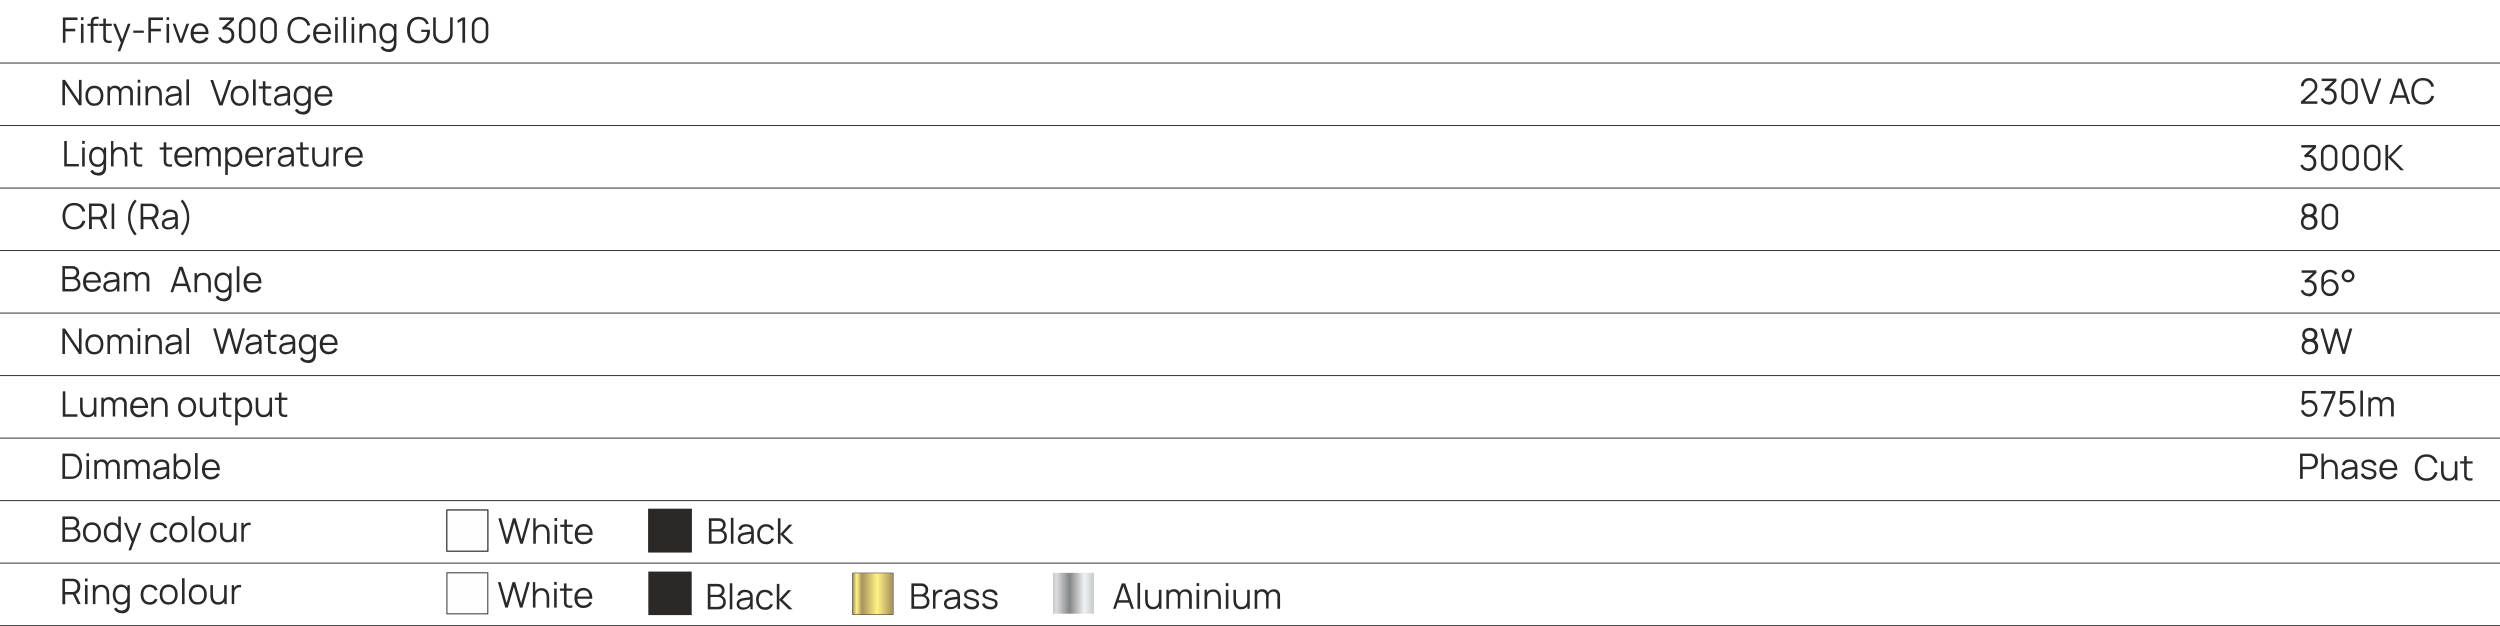 <?xml version="1.0" encoding="UTF-8"?> <svg xmlns="http://www.w3.org/2000/svg" xmlns:xlink="http://www.w3.org/1999/xlink" xml:space="preserve" width="200mm" height="50.082mm" version="1.1" style="shape-rendering:geometricPrecision; text-rendering:geometricPrecision; image-rendering:optimizeQuality; fill-rule:evenodd; clip-rule:evenodd" viewBox="0 0 20356 5097"> <defs> <style type="text/css"> .str2 {stroke:#2B2828;stroke-width:7.756} .str0 {stroke:#2B2A29;stroke-width:7.756} .str1 {stroke:#2B2828;stroke-width:20.356} .fil1 {fill:none} .fil0 {fill:none;fill-rule:nonzero} .fil2 {fill:#2B2828} .fil3 {fill:#FEFEFE} .fil4 {fill:#2B2828;fill-rule:nonzero} .fil9 {fill:url(#id1)} .fil10 {fill:url(#id2)} .fil7 {fill:url(#id3)} .fil6 {fill:url(#id4)} .fil14 {fill:url(#id5)} .fil12 {fill:url(#id6)} .fil5 {fill:url(#id7)} .fil8 {fill:url(#id8)} .fil11 {fill:url(#id9)} .fil13 {fill:url(#id10)} </style> <clipPath id="id0" style="clip-rule:nonzero"> <rect x="6944" y="4667" width="328" height="328"></rect> </clipPath> <linearGradient id="id1" gradientUnits="userSpaceOnUse" x1="6944.53" y1="4834.96" x2="7025.42" y2="4834.96"> <stop offset="0" style="stop-color:#DCCF73"></stop> <stop offset="1" style="stop-color:#FEFEFE"></stop> </linearGradient> <linearGradient id="id2" gradientUnits="userSpaceOnUse" xlink:href="#id1" x1="7166.84" y1="4834.96" x2="7271.19" y2="4834.96"> </linearGradient> <linearGradient id="id3" gradientUnits="userSpaceOnUse" x1="6944.53" y1="4834.96" x2="7025.42" y2="4834.96"> <stop offset="0" style="stop-color:#FFF383"></stop> <stop offset="1" style="stop-color:#FEFEFE"></stop> </linearGradient> <linearGradient id="id4" gradientUnits="userSpaceOnUse" xlink:href="#id3" x1="7175.77" y1="4834.96" x2="7277.51" y2="4834.96"> </linearGradient> <linearGradient id="id5" gradientUnits="userSpaceOnUse" x1="6944.53" y1="4834.96" x2="6975.01" y2="4834.96"> <stop offset="0" style="stop-color:#A6915C"></stop> <stop offset="1" style="stop-color:#FFF383"></stop> </linearGradient> <linearGradient id="id6" gradientUnits="userSpaceOnUse" xlink:href="#id5" x1="7017.33" y1="4834.96" x2="7143.26" y2="4834.96"> </linearGradient> <linearGradient id="id7" gradientUnits="userSpaceOnUse" x1="8574.25" y1="4830.11" x2="8907.19" y2="4830.11"> <stop offset="0" style="stop-color:#C6C7C7"></stop> <stop offset="0.078" style="stop-color:#DBDBDA"></stop> <stop offset="0.11" style="stop-color:#D6D6D8"></stop> <stop offset="0.388" style="stop-color:#88898A"></stop> <stop offset="0.42" style="stop-color:#88898A"></stop> <stop offset="0.49" style="stop-color:#9E9F9E"></stop> <stop offset="0.749" style="stop-color:#EBEDEE"></stop> <stop offset="0.8" style="stop-color:#EBEDEE"></stop> <stop offset="1" style="stop-color:#C6C7C7"></stop> </linearGradient> <linearGradient id="id8" gradientUnits="userSpaceOnUse" xlink:href="#id1" x1="7175.77" y1="4834.96" x2="7025.42" y2="4834.96"> </linearGradient> <linearGradient id="id9" gradientUnits="userSpaceOnUse" xlink:href="#id5" x1="7019.67" y1="4834.96" x2="6975.01" y2="4834.96"> </linearGradient> <linearGradient id="id10" gradientUnits="userSpaceOnUse" xlink:href="#id5" x1="7269.21" y1="4834.96" x2="7141.41" y2="4834.96"> </linearGradient> </defs> <g id="Layer_x0020_1">  <line class="fil0 str0" x1="0" y1="1022" x2="20356" y2="1022"></line> <line class="fil0 str0" x1="0" y1="513" x2="20356" y2="513"></line> <line class="fil0 str0" x1="0" y1="1531" x2="20356" y2="1531"></line> <line class="fil0 str0" x1="0" y1="2040" x2="20356" y2="2040"></line> <line class="fil0 str0" x1="0" y1="2549" x2="20356" y2="2549"></line> <line class="fil0 str0" x1="0" y1="3058" x2="20356" y2="3058"></line> <line class="fil0 str0" x1="0" y1="3567" x2="20356" y2="3567"></line> <line class="fil0 str0" x1="0" y1="4076" x2="20356" y2="4076"></line> <line class="fil0 str0" x1="0" y1="4585" x2="20356" y2="4585"></line> <line class="fil1 str0" x1="0" y1="5094" x2="20356" y2="5094"></line> <rect class="fil1" width="20356" height="5094"></rect> <polygon class="fil2 str1" points="5289,4153 5622,4153 5622,4487 5289,4487 "></polygon> <polygon class="fil2 str1" points="5289,4664 5622,4664 5622,4998 5289,4998 "></polygon> <polygon class="fil3 str2" points="3639,4153 3972,4153 3972,4487 3639,4487 "></polygon> <polygon class="fil3 str2" points="3639,4664 3972,4664 3972,4998 3639,4998 "></polygon> <polygon class="fil4" points="508,857 508,650 529,650 643,820 643,650 664,650 664,857 643,857 529,688 529,857 "></polygon> <path id="1" class="fil4" d="M769 862c-15,0 -29,-3 -40,-10 -11,-7 -19,-17 -25,-29 -6,-12 -9,-27 -9,-43 0,-16 3,-31 9,-43 6,-12 14,-22 25,-29 11,-7 24,-10 39,-10 16,0 29,3 40,10 11,7 19,17 25,29 6,12 9,26 9,42 0,16 -3,31 -9,43 -6,12 -14,22 -25,29 -11,7 -24,10 -39,10zm0 -20c17,0 30,-6 38,-17 8,-11 13,-26 13,-45 0,-19 -4,-34 -13,-45 -8,-11 -21,-17 -38,-17 -12,0 -21,3 -29,8 -8,5 -13,12 -17,22 -4,9 -6,20 -6,32 0,19 4,34 13,45 9,11 21,17 38,17z"></path> <path id="2" class="fil4" d="M1060 857l0 -102c0,-12 -3,-21 -10,-28 -7,-7 -15,-10 -25,-10 -6,0 -12,1 -17,4 -6,3 -10,7 -14,13 -4,6 -5,14 -5,23l-12 -4c0,-11 2,-21 7,-29 5,-8 11,-15 19,-19 8,-5 17,-7 28,-7 16,0 28,5 37,14 9,10 14,23 14,39l0 106 -21 0zm-185 0l0 -155 19 0 0 38 2 0 0 117 -21 0zm93 0l0 -100c0,-12 -3,-22 -10,-29 -7,-7 -15,-11 -26,-11 -11,0 -19,4 -26,11 -7,7 -10,17 -10,29l-13 -7c0,-10 2,-19 7,-27 5,-8 11,-14 19,-19 8,-5 17,-7 28,-7 10,0 19,2 26,6 8,4 14,10 18,18 4,8 7,18 7,29l0 105 -21 0z"></path> <path id="3" class="fil4" d="M1121 673l0 -24 21 0 0 24 -21 0zm0 185l0 -155 21 0 0 155 -21 0z"></path> <path id="4" class="fil4" d="M1297 857l0 -79c0,-9 -1,-17 -2,-24 -2,-7 -4,-14 -8,-19 -4,-5 -8,-10 -14,-13 -6,-3 -13,-4 -21,-4 -7,0 -14,1 -20,4 -6,3 -10,6 -14,11 -4,5 -7,11 -9,18 -2,7 -3,15 -3,24l-15 -3c0,-16 3,-29 8,-40 6,-11 13,-19 23,-25 10,-6 21,-8 34,-8 9,0 17,1 24,4 7,3 13,7 18,12 5,5 9,10 12,17 3,6 5,13 6,20 1,7 2,14 2,21l0 85 -21 0zm-112 0l0 -155 19 0 0 38 2 0 0 117 -21 0z"></path> <path id="5" class="fil4" d="M1400 862c-12,0 -21,-2 -29,-6 -8,-4 -14,-10 -18,-17 -4,-7 -6,-15 -6,-23 0,-8 2,-16 5,-22 3,-6 8,-11 14,-15 6,-4 13,-7 20,-9 8,-2 17,-4 26,-5 10,-1 19,-3 28,-4 9,-1 17,-2 24,-3l-7 5c0,-15 -3,-27 -9,-34 -6,-7 -17,-11 -32,-11 -11,0 -20,2 -27,7 -7,5 -12,12 -15,23l-21 -6c4,-14 11,-25 21,-32 11,-8 25,-11 42,-11 14,0 26,3 36,8 10,5 17,13 21,23 2,4 3,10 4,15 1,6 1,11 1,17l0 96 -19 0 0 -39 5 2c-5,13 -13,23 -25,30 -11,7 -24,10 -40,10zm2 -18c10,0 18,-2 26,-5 7,-4 13,-8 18,-15 5,-6 7,-13 9,-21 1,-5 2,-10 2,-16 0,-6 0,-10 0,-13l8 4c-7,1 -15,2 -23,3 -8,1 -17,2 -25,3 -8,1 -15,3 -22,4 -4,1 -9,3 -13,5 -4,2 -7,5 -10,9 -3,4 -4,8 -4,14 0,4 1,9 3,13 2,4 6,8 11,10 5,3 12,4 20,4z"></path> <polygon id="6" class="fil4" points="1518,857 1518,646 1539,646 1539,857 "></polygon> <polygon class="fil4" points="1784,858 1713,651 1735,651 1798,834 1861,651 1883,651 1812,858 "></polygon> <path id="1" class="fil4" d="M1952 862c-15,0 -29,-3 -40,-10 -11,-7 -19,-17 -25,-29 -6,-12 -9,-27 -9,-43 0,-16 3,-31 9,-43 6,-12 14,-22 25,-29 11,-7 24,-10 39,-10 16,0 29,3 40,10 11,7 19,17 25,29 6,12 9,26 9,42 0,16 -3,31 -9,43 -6,12 -14,22 -25,29 -11,7 -24,10 -39,10zm0 -20c17,0 30,-6 38,-17 8,-11 13,-26 13,-45 0,-19 -4,-34 -13,-45 -8,-11 -21,-17 -38,-17 -12,0 -21,3 -29,8 -8,5 -13,12 -17,22 -4,9 -6,20 -6,32 0,19 4,34 13,45 9,11 21,17 38,17z"></path> <polygon id="2" class="fil4" points="2060,858 2060,647 2082,647 2082,858 "></polygon> <path id="3" class="fil4" d="M2209 858c-9,2 -17,3 -26,2 -8,0 -16,-2 -23,-5 -7,-3 -12,-8 -15,-15 -3,-6 -4,-12 -5,-17 0,-6 0,-13 0,-20l0 -142 21 0 0 141c0,7 0,12 0,16 0,4 1,8 3,12 3,6 9,10 16,11 8,1 17,1 28,-1l0 19zm-102 -137l0 -18 102 0 0 18 -102 0z"></path> <path id="4" class="fil4" d="M2284 862c-12,0 -21,-2 -29,-6 -8,-4 -14,-10 -18,-17 -4,-7 -6,-15 -6,-23 0,-8 2,-16 5,-22 3,-6 8,-11 14,-15 6,-4 13,-7 20,-9 8,-2 17,-4 26,-5 10,-1 19,-3 28,-4 9,-1 17,-2 24,-3l-7 5c0,-15 -3,-27 -9,-34 -6,-7 -17,-11 -32,-11 -11,0 -20,2 -27,7 -7,5 -12,12 -15,23l-21 -6c4,-14 11,-25 21,-32 11,-8 25,-11 42,-11 14,0 26,3 36,8 10,5 17,13 21,23 2,4 3,10 4,15 1,6 1,11 1,17l0 96 -19 0 0 -39 5 2c-5,13 -13,23 -25,30 -11,7 -24,10 -40,10zm2 -18c10,0 18,-2 26,-5 7,-4 13,-8 18,-15 5,-6 7,-13 9,-21 1,-5 2,-10 2,-16 0,-6 0,-10 0,-13l8 4c-7,1 -15,2 -23,3 -8,1 -17,2 -25,3 -8,1 -15,3 -22,4 -4,1 -9,3 -13,5 -4,2 -7,5 -10,9 -3,4 -4,8 -4,14 0,4 1,9 3,13 2,4 6,8 11,10 5,3 12,4 20,4z"></path> <path id="5" class="fil4" d="M2461 931c-8,0 -16,-1 -23,-4 -8,-2 -15,-6 -21,-11 -7,-5 -12,-12 -16,-20l19 -11c4,9 10,15 18,19 8,4 16,6 24,6 11,0 20,-2 27,-6 7,-4 12,-10 15,-18 3,-8 5,-18 5,-30l0 -41 2 0 0 -111 19 0 0 153c0,4 0,9 0,13 0,4 -1,8 -1,12 -2,12 -6,21 -11,29 -6,7 -13,13 -22,17 -9,4 -20,5 -33,5zm-1 -69c-14,0 -27,-4 -37,-11 -10,-7 -18,-17 -24,-29 -5,-12 -8,-26 -8,-42 0,-15 3,-29 8,-42 5,-12 13,-22 23,-29 10,-7 22,-11 36,-11 15,0 27,4 37,11 10,7 18,17 23,29 5,12 8,26 8,42 0,15 -3,29 -8,42 -5,12 -13,22 -22,29 -10,7 -22,11 -36,11zm2 -20c11,0 20,-3 27,-8 7,-5 13,-13 16,-22 4,-9 5,-20 5,-32 0,-12 -2,-23 -5,-32 -4,-9 -9,-17 -16,-22 -7,-5 -16,-8 -27,-8 -11,0 -20,3 -28,8 -7,5 -13,13 -16,22 -4,9 -5,20 -5,32 0,12 2,22 5,32 4,9 9,17 16,22 7,5 16,8 27,8z"></path> <path id="6" class="fil4" d="M2635 862c-15,0 -28,-3 -39,-10 -11,-7 -20,-16 -26,-28 -6,-12 -9,-26 -9,-43 0,-17 3,-32 9,-44 6,-12 15,-22 26,-29 11,-7 24,-10 39,-10 15,0 28,3 39,11 11,7 19,17 25,30 6,13 8,29 8,47l-22 0 0 -7c0,-20 -5,-35 -13,-46 -8,-10 -20,-15 -36,-15 -17,0 -29,5 -38,16 -9,11 -13,26 -13,46 0,20 4,35 13,45 9,11 21,16 38,16 11,0 21,-3 29,-8 8,-5 15,-12 20,-22l20 8c-6,14 -15,24 -27,31 -12,7 -25,11 -40,11zm-59 -76l0 -18 118 0 0 18 -118 0z"></path> <path class="fil4" d="M18735 846l0 -19 93 -84c8,-7 13,-14 16,-21 3,-7 4,-13 4,-21 0,-9 -2,-16 -6,-23 -4,-7 -9,-12 -16,-16 -7,-4 -14,-6 -23,-6 -9,0 -17,2 -24,6 -7,4 -12,10 -16,17 -4,7 -6,14 -6,23l-22 0c0,-13 3,-24 9,-34 6,-10 14,-18 24,-24 10,-6 22,-9 34,-9 13,0 24,3 34,9 10,6 18,14 24,24 6,10 9,21 9,33 0,9 -1,16 -3,23 -2,7 -5,13 -10,18 -4,6 -10,11 -17,17l-83 75 -3 -9 116 0 0 20 -135 0z"></path> <path id="1" class="fil4" d="M18960 850c-10,0 -20,-2 -28,-5 -9,-4 -16,-9 -22,-16 -6,-7 -11,-15 -14,-24l20 -6c3,10 9,18 17,23 8,5 17,8 27,8 9,0 17,-2 24,-6 7,-4 12,-9 15,-16 4,-7 5,-15 5,-24 0,-14 -4,-25 -12,-34 -8,-9 -19,-13 -32,-13 -4,0 -8,0 -12,1 -4,1 -8,2 -11,4l-11 -17 80 -74 3 9 -105 0 0 -20 120 0 0 21 -70 67 0 -8c14,-2 27,0 38,5 11,5 19,13 26,23 6,10 9,23 9,37 0,13 -3,25 -9,35 -6,10 -14,18 -24,24 -10,6 -21,9 -34,9z"></path> <path id="2" class="fil4" d="M19131 851c-13,0 -24,-3 -34,-9 -10,-6 -18,-14 -24,-24 -6,-10 -9,-22 -9,-34l0 -80c0,-13 3,-24 9,-34 6,-10 14,-18 24,-24 10,-6 22,-9 34,-9 13,0 24,3 34,9 10,6 18,14 24,24 6,10 9,22 9,34l0 80c0,13 -3,24 -9,34 -6,10 -14,18 -24,24 -10,6 -22,9 -34,9zm0 -20c9,0 16,-2 23,-6 7,-4 13,-10 17,-17 4,-7 6,-15 6,-23l0 -82c0,-9 -2,-16 -6,-23 -4,-7 -10,-13 -17,-17 -7,-4 -15,-6 -23,-6 -9,0 -16,2 -23,6 -7,4 -13,10 -17,17 -4,7 -6,15 -6,23l0 82c0,8 2,16 6,23 4,7 10,13 17,17 7,4 15,6 23,6z"></path> <polygon id="3" class="fil4" points="19291,846 19220,639 19242,639 19305,822 19368,639 19390,639 19319,846 "></polygon> <path id="4" class="fil4" d="M19455 846l71 -207 28 0 71 207 -22 0 -68 -195 8 0 -67 195 -22 0zm32 -50l0 -20 107 0 0 20 -107 0z"></path> <path id="5" class="fil4" d="M19729 851c-21,0 -38,-5 -52,-14 -14,-9 -25,-22 -32,-38 -7,-16 -11,-35 -11,-56 0,-21 4,-40 11,-56 7,-16 18,-29 32,-38 14,-9 32,-14 52,-14 24,0 44,6 59,18 15,12 26,29 31,49l-22 6c-4,-16 -12,-29 -24,-39 -11,-10 -26,-14 -45,-14 -16,0 -30,4 -40,11 -11,7 -19,18 -24,31 -5,13 -8,28 -8,46 0,17 3,32 8,46 5,13 14,23 24,31 11,7 24,11 41,11 19,0 34,-5 45,-14 11,-10 19,-23 24,-39l22 6c-6,21 -16,37 -31,49 -15,12 -35,18 -59,18z"></path> <polygon class="fil4" points="523,1355 523,1148 544,1148 544,1335 642,1335 642,1355 "></polygon> <path id="1" class="fil4" d="M669 1171l0 -24 21 0 0 24 -21 0zm0 185l0 -155 21 0 0 155 -21 0z"></path> <path id="2" class="fil4" d="M795 1428c-8,0 -16,-1 -23,-4 -8,-2 -15,-6 -21,-11 -7,-5 -12,-12 -16,-20l19 -11c4,9 10,15 18,19 8,4 16,6 24,6 11,0 20,-2 27,-6 7,-4 12,-10 15,-18 3,-8 5,-18 5,-30l0 -41 2 0 0 -111 19 0 0 153c0,4 0,9 0,13 0,4 -1,8 -1,12 -2,12 -6,21 -11,29 -6,7 -13,13 -22,17 -9,4 -20,5 -33,5zm-1 -69c-14,0 -27,-4 -37,-11 -10,-7 -18,-17 -24,-29 -5,-12 -8,-26 -8,-42 0,-15 3,-29 8,-42 5,-12 13,-22 23,-29 10,-7 22,-11 36,-11 15,0 27,4 37,11 10,7 18,17 23,29 5,12 8,26 8,42 0,15 -3,29 -8,42 -5,12 -13,22 -22,29 -10,7 -22,11 -36,11zm2 -20c11,0 20,-3 27,-8 7,-5 13,-13 16,-22 4,-9 5,-20 5,-32 0,-12 -2,-23 -5,-32 -4,-9 -9,-17 -16,-22 -7,-5 -16,-8 -27,-8 -11,0 -20,3 -28,8 -7,5 -13,13 -16,22 -4,9 -5,20 -5,32 0,12 2,22 5,32 4,9 9,17 16,22 7,5 16,8 27,8z"></path> <path id="3" class="fil4" d="M1016 1355l0 -79c0,-9 -1,-17 -2,-24 -2,-7 -4,-14 -8,-19 -4,-5 -8,-10 -14,-13 -6,-3 -13,-4 -21,-4 -7,0 -14,1 -20,4 -6,3 -10,6 -14,11 -4,5 -7,11 -9,18 -2,7 -3,15 -3,24l-15 -3c0,-16 3,-29 8,-40 6,-11 13,-19 23,-25 10,-6 21,-8 34,-8 9,0 17,1 24,4 7,3 13,7 18,12 5,5 9,10 12,17 3,6 5,13 6,20 1,7 2,14 2,21l0 85 -21 0zm-112 0l0 -207 19 0 0 117 2 0 0 90 -21 0z"></path> <path id="4" class="fil4" d="M1159 1355c-9,2 -17,3 -26,2 -8,0 -16,-2 -23,-5 -7,-3 -12,-8 -15,-15 -3,-6 -4,-12 -5,-17 0,-6 0,-13 0,-20l0 -142 21 0 0 141c0,7 0,12 0,16 0,4 1,8 3,12 3,6 9,10 16,11 8,1 17,1 28,-1l0 19zm-102 -137l0 -18 102 0 0 18 -102 0z"></path> <path class="fil4" d="M1402 1355c-9,2 -17,3 -26,2 -8,0 -16,-2 -23,-5 -7,-3 -12,-8 -15,-15 -3,-6 -4,-12 -5,-17 0,-6 0,-13 0,-20l0 -142 21 0 0 141c0,7 0,12 0,16 0,4 1,8 3,12 3,6 9,10 16,11 8,1 17,1 28,-1l0 19zm-102 -137l0 -18 102 0 0 18 -102 0z"></path> <path id="1" class="fil4" d="M1493 1359c-15,0 -28,-3 -39,-10 -11,-7 -20,-16 -26,-28 -6,-12 -9,-26 -9,-43 0,-17 3,-32 9,-44 6,-12 15,-22 26,-29 11,-7 24,-10 39,-10 15,0 28,3 39,11 11,7 19,17 25,30 6,13 8,29 8,47l-22 0 0 -7c0,-20 -5,-35 -13,-46 -8,-10 -20,-15 -36,-15 -17,0 -29,5 -38,16 -9,11 -13,26 -13,46 0,20 4,35 13,45 9,11 21,16 38,16 11,0 21,-3 29,-8 8,-5 15,-12 20,-22l20 8c-6,14 -15,24 -27,31 -12,7 -25,11 -40,11zm-59 -76l0 -18 118 0 0 18 -118 0z"></path> <path id="2" class="fil4" d="M1776 1355l0 -102c0,-12 -3,-21 -10,-28 -7,-7 -15,-10 -25,-10 -6,0 -12,1 -17,4 -6,3 -10,7 -14,13 -4,6 -5,14 -5,23l-12 -4c0,-11 2,-21 7,-29 5,-8 11,-15 19,-19 8,-5 17,-7 28,-7 16,0 28,5 37,14 9,10 14,23 14,39l0 106 -21 0zm-185 0l0 -155 19 0 0 38 2 0 0 117 -21 0zm93 0l0 -100c0,-12 -3,-22 -10,-29 -7,-7 -15,-11 -26,-11 -11,0 -19,4 -26,11 -7,7 -10,17 -10,29l-13 -7c0,-10 2,-19 7,-27 5,-8 11,-14 19,-19 8,-5 17,-7 28,-7 10,0 19,2 26,6 8,4 14,10 18,18 4,8 7,18 7,29l0 105 -21 0z"></path> <path id="3" class="fil4" d="M1904 1359c-14,0 -26,-4 -36,-11 -10,-7 -17,-17 -22,-29 -5,-12 -8,-26 -8,-42 0,-16 3,-30 8,-42 5,-12 13,-22 23,-29 10,-7 22,-11 37,-11 14,0 26,4 36,11 10,7 18,17 23,29 5,12 8,26 8,42 0,16 -3,29 -8,42 -5,12 -13,22 -24,29 -10,7 -23,11 -37,11zm-70 65l0 -224 19 0 0 117 2 0 0 107 -21 0zm68 -84c11,0 20,-3 27,-8 7,-5 13,-13 16,-22 4,-9 5,-20 5,-32 0,-12 -2,-22 -5,-32 -4,-9 -9,-17 -16,-22 -7,-5 -16,-8 -28,-8 -11,0 -20,3 -27,8 -7,5 -12,13 -16,22 -4,9 -5,20 -5,32 0,12 2,23 5,32 4,9 9,17 16,22 7,5 16,8 27,8z"></path> <path id="4" class="fil4" d="M2070 1359c-15,0 -28,-3 -39,-10 -11,-7 -20,-16 -26,-28 -6,-12 -9,-26 -9,-43 0,-17 3,-32 9,-44 6,-12 15,-22 26,-29 11,-7 24,-10 39,-10 15,0 28,3 39,11 11,7 19,17 25,30 6,13 8,29 8,47l-22 0 0 -7c0,-20 -5,-35 -13,-46 -8,-10 -20,-15 -36,-15 -17,0 -29,5 -38,16 -9,11 -13,26 -13,46 0,20 4,35 13,45 9,11 21,16 38,16 11,0 21,-3 29,-8 8,-5 15,-12 20,-22l20 8c-6,14 -15,24 -27,31 -12,7 -25,11 -40,11zm-59 -76l0 -18 118 0 0 18 -118 0z"></path> <path id="5" class="fil4" d="M2172 1355l0 -155 19 0 0 37 -4 -5c2,-5 4,-9 7,-13 3,-4 6,-7 9,-10 4,-4 9,-6 14,-8 5,-2 11,-3 16,-3 5,0 10,0 15,1l0 20c-6,-1 -12,-2 -19,-1 -7,1 -13,3 -19,8 -5,4 -9,9 -12,14 -3,6 -4,12 -5,18 -1,6 -1,12 -1,19l0 77 -21 0z"></path> <path id="6" class="fil4" d="M2315 1359c-12,0 -21,-2 -29,-6 -8,-4 -14,-10 -18,-17 -4,-7 -6,-15 -6,-23 0,-8 2,-16 5,-22 3,-6 8,-11 14,-15 6,-4 13,-7 20,-9 8,-2 17,-4 26,-5 10,-1 19,-3 28,-4 9,-1 17,-2 24,-3l-7 5c0,-15 -3,-27 -9,-34 -6,-7 -17,-11 -32,-11 -11,0 -20,2 -27,7 -7,5 -12,12 -15,23l-21 -6c4,-14 11,-25 21,-32 11,-8 25,-11 42,-11 14,0 26,3 36,8 10,5 17,13 21,23 2,4 3,10 4,15 1,6 1,11 1,17l0 96 -19 0 0 -39 5 2c-5,13 -13,23 -25,30 -11,7 -24,10 -40,10zm2 -18c10,0 18,-2 26,-5 7,-4 13,-8 18,-15 5,-6 7,-13 9,-21 1,-5 2,-10 2,-16 0,-6 0,-10 0,-13l8 4c-7,1 -15,2 -23,3 -8,1 -17,2 -25,3 -8,1 -15,3 -22,4 -4,1 -9,3 -13,5 -4,2 -7,5 -10,9 -3,4 -4,8 -4,14 0,4 1,9 3,13 2,4 6,8 11,10 5,3 12,4 20,4z"></path> <path id="7" class="fil4" d="M2514 1355c-9,2 -17,3 -26,2 -8,0 -16,-2 -23,-5 -7,-3 -12,-8 -15,-15 -3,-6 -4,-12 -5,-17 0,-6 0,-13 0,-20l0 -142 21 0 0 141c0,7 0,12 0,16 0,4 1,8 3,12 3,6 9,10 16,11 8,1 17,1 28,-1l0 19zm-102 -137l0 -18 102 0 0 18 -102 0z"></path> <path id="8" class="fil4" d="M2604 1359c-9,0 -17,-1 -24,-4 -7,-3 -13,-7 -18,-12 -5,-5 -9,-10 -12,-17 -3,-6 -5,-13 -6,-20 -1,-7 -2,-14 -2,-21l0 -85 21 0 0 79c0,9 1,16 2,24 2,7 4,14 8,19 4,5 8,10 14,13 6,3 13,4 21,4 7,0 14,-1 20,-4 6,-3 10,-6 14,-11 4,-5 7,-11 9,-18 2,-7 3,-15 3,-23l15 3c0,16 -3,29 -8,40 -6,11 -13,19 -23,25 -10,6 -21,8 -34,8zm52 -4l0 -38 -2 0 0 -117 21 0 0 155 -19 0z"></path> <path id="9" class="fil4" d="M2715 1355l0 -155 19 0 0 37 -4 -5c2,-5 4,-9 7,-13 3,-4 6,-7 9,-10 4,-4 9,-6 14,-8 5,-2 11,-3 16,-3 5,0 10,0 15,1l0 20c-6,-1 -12,-2 -19,-1 -7,1 -13,3 -19,8 -5,4 -9,9 -12,14 -3,6 -4,12 -5,18 -1,6 -1,12 -1,19l0 77 -21 0z"></path> <path id="10" class="fil4" d="M2882 1359c-15,0 -28,-3 -39,-10 -11,-7 -20,-16 -26,-28 -6,-12 -9,-26 -9,-43 0,-17 3,-32 9,-44 6,-12 15,-22 26,-29 11,-7 24,-10 39,-10 15,0 28,3 39,11 11,7 19,17 25,30 6,13 8,29 8,47l-22 0 0 -7c0,-20 -5,-35 -13,-46 -8,-10 -20,-15 -36,-15 -17,0 -29,5 -38,16 -9,11 -13,26 -13,46 0,20 4,35 13,45 9,11 21,16 38,16 11,0 21,-3 29,-8 8,-5 15,-12 20,-22l20 8c-6,14 -15,24 -27,31 -12,7 -25,11 -40,11zm-59 -76l0 -18 118 0 0 18 -118 0z"></path> <path class="fil4" d="M18794 1391c-10,0 -20,-2 -28,-5 -9,-4 -16,-9 -22,-16 -6,-7 -11,-15 -14,-24l20 -6c3,10 9,18 17,23 8,5 17,8 27,8 9,0 17,-2 24,-6 7,-4 12,-9 15,-16 4,-7 5,-15 5,-24 0,-14 -4,-25 -12,-34 -8,-9 -19,-13 -32,-13 -4,0 -8,0 -12,1 -4,1 -8,2 -11,4l-11 -17 80 -74 3 9 -105 0 0 -20 120 0 0 21 -70 67 0 -8c14,-2 27,0 38,5 11,5 19,13 26,23 6,10 9,23 9,37 0,13 -3,25 -9,35 -6,10 -14,18 -24,24 -10,6 -21,9 -34,9z"></path> <path id="1" class="fil4" d="M18965 1391c-13,0 -24,-3 -34,-9 -10,-6 -18,-14 -24,-24 -6,-10 -9,-22 -9,-34l0 -80c0,-13 3,-24 9,-34 6,-10 14,-18 24,-24 10,-6 22,-9 34,-9 13,0 24,3 34,9 10,6 18,14 24,24 6,10 9,22 9,34l0 80c0,13 -3,24 -9,34 -6,10 -14,18 -24,24 -10,6 -22,9 -34,9zm0 -20c9,0 16,-2 23,-6 7,-4 13,-10 17,-17 4,-7 6,-15 6,-23l0 -82c0,-9 -2,-16 -6,-23 -4,-7 -10,-13 -17,-17 -7,-4 -15,-6 -23,-6 -9,0 -16,2 -23,6 -7,4 -13,10 -17,17 -4,7 -6,15 -6,23l0 82c0,8 2,16 6,23 4,7 10,13 17,17 7,4 15,6 23,6z"></path> <path id="2" class="fil4" d="M19140 1391c-13,0 -24,-3 -34,-9 -10,-6 -18,-14 -24,-24 -6,-10 -9,-22 -9,-34l0 -80c0,-13 3,-24 9,-34 6,-10 14,-18 24,-24 10,-6 22,-9 34,-9 13,0 24,3 34,9 10,6 18,14 24,24 6,10 9,22 9,34l0 80c0,13 -3,24 -9,34 -6,10 -14,18 -24,24 -10,6 -22,9 -34,9zm0 -20c9,0 16,-2 23,-6 7,-4 13,-10 17,-17 4,-7 6,-15 6,-23l0 -82c0,-9 -2,-16 -6,-23 -4,-7 -10,-13 -17,-17 -7,-4 -15,-6 -23,-6 -9,0 -16,2 -23,6 -7,4 -13,10 -17,17 -4,7 -6,15 -6,23l0 82c0,8 2,16 6,23 4,7 10,13 17,17 7,4 15,6 23,6z"></path> <path id="3" class="fil4" d="M19316 1391c-13,0 -24,-3 -34,-9 -10,-6 -18,-14 -24,-24 -6,-10 -9,-22 -9,-34l0 -80c0,-13 3,-24 9,-34 6,-10 14,-18 24,-24 10,-6 22,-9 34,-9 13,0 24,3 34,9 10,6 18,14 24,24 6,10 9,22 9,34l0 80c0,13 -3,24 -9,34 -6,10 -14,18 -24,24 -10,6 -22,9 -34,9zm0 -20c9,0 16,-2 23,-6 7,-4 13,-10 17,-17 4,-7 6,-15 6,-23l0 -82c0,-9 -2,-16 -6,-23 -4,-7 -10,-13 -17,-17 -7,-4 -15,-6 -23,-6 -9,0 -16,2 -23,6 -7,4 -13,10 -17,17 -4,7 -6,15 -6,23l0 82c0,8 2,16 6,23 4,7 10,13 17,17 7,4 15,6 23,6z"></path> <polygon id="4" class="fil4" points="19423,1386 19423,1180 19445,1180 19445,1277 19539,1180 19566,1180 19469,1279 19574,1386 19546,1386 19445,1283 19445,1386 "></polygon> <path class="fil4" d="M604 1868c-21,0 -38,-5 -52,-14 -14,-9 -25,-22 -32,-38 -7,-16 -11,-35 -11,-56 0,-21 4,-40 11,-56 7,-16 18,-29 32,-38 14,-9 32,-14 52,-14 24,0 44,6 59,18 15,12 26,29 31,49l-22 6c-4,-16 -12,-29 -24,-39 -11,-10 -26,-14 -45,-14 -16,0 -30,4 -40,11 -11,7 -19,18 -24,31 -5,13 -8,28 -8,46 0,17 3,32 8,46 5,13 14,23 24,31 11,7 24,11 41,11 19,0 34,-5 45,-14 11,-10 19,-23 24,-39l22 6c-6,21 -16,37 -31,49 -15,12 -35,18 -59,18z"></path> <path id="1" class="fil4" d="M725 1864l0 -207 80 0c2,0 4,0 7,0 3,0 5,0 8,1 11,2 20,5 28,11 8,6 13,13 17,22 4,9 6,19 6,30 0,16 -4,29 -12,41 -8,11 -20,19 -35,22l-7 2 -69 0 0 79 -21 0zm125 0l-41 -84 20 -8 45 92 -24 0zm-104 -99l58 0c2,0 4,0 6,0 2,0 5,-1 7,-1 7,-2 13,-4 17,-9 5,-4 8,-9 10,-15 2,-6 3,-12 3,-19 0,-6 -1,-13 -3,-19 -2,-6 -6,-11 -10,-15 -5,-4 -10,-7 -17,-9 -2,0 -4,-1 -7,-1 -2,0 -4,0 -6,0l-58 0 0 88z"></path> <polygon id="2" class="fil4" points="909,1864 909,1657 930,1657 930,1864 "></polygon> <path class="fil4" d="M1097 1917c-11,-13 -21,-27 -29,-43 -8,-16 -14,-33 -19,-50 -4,-18 -7,-35 -6,-53 0,-18 2,-35 6,-53 4,-18 11,-34 19,-50 8,-16 18,-30 29,-43l16 12c-11,13 -20,27 -28,42 -7,15 -13,30 -17,45 -4,16 -6,31 -6,47 0,16 2,32 6,47 4,16 9,31 17,46 7,15 17,28 28,41l-16 12z"></path> <path id="1" class="fil4" d="M1145 1865l0 -207 80 0c2,0 4,0 7,0 3,0 5,0 8,1 11,2 20,5 28,11 8,6 13,13 17,22 4,9 6,19 6,30 0,16 -4,29 -12,41 -8,11 -20,19 -35,22l-7 2 -69 0 0 79 -21 0zm125 0l-41 -84 20 -8 45 92 -24 0zm-104 -99l58 0c2,0 4,0 6,0 2,0 5,-1 7,-1 7,-2 13,-4 17,-9 5,-4 8,-9 10,-15 2,-6 3,-12 3,-19 0,-6 -1,-13 -3,-19 -2,-6 -6,-11 -10,-15 -5,-4 -10,-7 -17,-9 -2,0 -4,-1 -7,-1 -2,0 -4,0 -6,0l-58 0 0 88z"></path> <path id="2" class="fil4" d="M1370 1869c-12,0 -21,-2 -29,-6 -8,-4 -14,-10 -18,-17 -4,-7 -6,-15 -6,-23 0,-8 2,-16 5,-22 3,-6 8,-11 14,-15 6,-4 13,-7 20,-9 8,-2 17,-4 26,-5 10,-1 19,-3 28,-4 9,-1 17,-2 24,-3l-7 5c0,-15 -3,-27 -9,-34 -6,-7 -17,-11 -32,-11 -11,0 -20,2 -27,7 -7,5 -12,12 -15,23l-21 -6c4,-14 11,-25 21,-32 11,-8 25,-11 42,-11 14,0 26,3 36,8 10,5 17,13 21,23 2,4 3,10 4,15 1,6 1,11 1,17l0 96 -19 0 0 -39 5 2c-5,13 -13,23 -25,30 -11,7 -24,10 -40,10zm2 -18c10,0 18,-2 26,-5 7,-4 13,-8 18,-15 5,-6 7,-13 9,-21 1,-5 2,-10 2,-16 0,-6 0,-10 0,-13l8 4c-7,1 -15,2 -23,3 -8,1 -17,2 -25,3 -8,1 -15,3 -22,4 -4,1 -9,3 -13,5 -4,2 -7,5 -10,9 -3,4 -4,8 -4,14 0,4 1,9 3,13 2,4 6,8 11,10 5,3 12,4 20,4z"></path> <path id="3" class="fil4" d="M1487 1917l-16 -12c11,-13 20,-27 28,-41 7,-15 13,-30 17,-46 4,-16 6,-31 6,-47 0,-16 -2,-32 -6,-47 -4,-16 -9,-31 -17,-45 -7,-15 -17,-29 -28,-42l16 -12c11,13 21,27 29,43 8,16 14,33 19,50 4,18 6,35 6,53 0,18 -2,35 -6,53 -4,18 -11,34 -19,50 -8,16 -18,30 -29,43z"></path> <path class="fil4" d="M18800 1872c-13,0 -24,-3 -34,-8 -10,-5 -18,-12 -23,-22 -6,-9 -8,-20 -8,-33 0,-13 3,-24 9,-34 6,-10 16,-18 28,-23l0 8c-11,-4 -19,-10 -24,-19 -6,-9 -8,-19 -8,-30 0,-11 3,-21 8,-30 5,-8 12,-15 22,-19 9,-4 20,-7 32,-7 12,0 22,2 32,7 9,4 16,11 22,19 5,8 8,18 8,30 0,11 -3,21 -8,29 -5,9 -13,15 -24,19l-1 -8c13,5 22,13 29,23 6,10 10,21 10,34 0,13 -3,23 -8,33 -6,9 -13,17 -23,22 -10,5 -21,8 -34,8zm0 -20c13,0 24,-4 32,-11 8,-7 12,-18 12,-31 0,-14 -4,-24 -12,-31 -8,-7 -19,-11 -32,-11 -13,0 -24,4 -32,11 -8,7 -12,18 -12,31 0,14 4,24 12,31 8,7 19,11 32,11zm0 -105c11,0 21,-3 28,-9 7,-6 11,-15 11,-26 0,-12 -4,-20 -11,-26 -7,-6 -17,-9 -28,-9 -11,0 -21,3 -28,9 -7,6 -11,15 -11,26 0,12 4,20 11,26 7,6 16,9 28,9z"></path> <path id="1" class="fil4" d="M18971 1872c-13,0 -24,-3 -34,-9 -10,-6 -18,-14 -24,-24 -6,-10 -9,-22 -9,-34l0 -80c0,-13 3,-24 9,-34 6,-10 14,-18 24,-24 10,-6 22,-9 34,-9 13,0 24,3 34,9 10,6 18,14 24,24 6,10 9,22 9,34l0 80c0,13 -3,24 -9,34 -6,10 -14,18 -24,24 -10,6 -22,9 -34,9zm0 -20c9,0 16,-2 23,-6 7,-4 13,-10 17,-17 4,-7 6,-15 6,-23l0 -82c0,-9 -2,-16 -6,-23 -4,-7 -10,-13 -17,-17 -7,-4 -15,-6 -23,-6 -9,0 -16,2 -23,6 -7,4 -13,10 -17,17 -4,7 -6,15 -6,23l0 82c0,8 2,16 6,23 4,7 10,13 17,17 7,4 15,6 23,6z"></path> <path class="fil4" d="M508 2373l0 -207 80 0c12,0 22,2 30,7 9,5 15,11 20,19 5,8 7,17 7,27 0,11 -3,21 -9,30 -6,9 -14,15 -24,18l0 -7c13,4 24,11 32,20 8,10 11,21 11,35 0,12 -3,22 -8,31 -5,9 -12,15 -21,20 -9,5 -20,7 -32,7l-86 0zm21 -20l60 0c8,0 16,-2 23,-5 7,-3 12,-7 16,-13 4,-6 6,-12 6,-20 0,-8 -2,-15 -5,-21 -4,-6 -8,-11 -14,-15 -6,-4 -13,-6 -21,-6l-64 0 0 78zm0 -98l58 0c7,0 13,-2 18,-5 5,-3 10,-7 13,-12 3,-5 5,-11 5,-18 0,-10 -3,-18 -10,-24 -7,-6 -15,-9 -26,-9l-58 0 0 68z"></path> <path id="1" class="fil4" d="M750 2377c-15,0 -28,-3 -39,-10 -11,-7 -20,-16 -26,-28 -6,-12 -9,-26 -9,-43 0,-17 3,-32 9,-44 6,-12 15,-22 26,-29 11,-7 24,-10 39,-10 15,0 28,3 39,11 11,7 19,17 25,30 6,13 8,29 8,47l-22 0 0 -7c0,-20 -5,-35 -13,-46 -8,-10 -20,-15 -36,-15 -17,0 -29,5 -38,16 -9,11 -13,26 -13,46 0,20 4,35 13,45 9,11 21,16 38,16 11,0 21,-3 29,-8 8,-5 15,-12 20,-22l20 8c-6,14 -15,24 -27,31 -12,7 -25,11 -40,11zm-59 -76l0 -18 118 0 0 18 -118 0z"></path> <path id="2" class="fil4" d="M894 2377c-12,0 -21,-2 -29,-6 -8,-4 -14,-10 -18,-17 -4,-7 -6,-15 -6,-23 0,-8 2,-16 5,-22 3,-6 8,-11 14,-15 6,-4 13,-7 20,-9 8,-2 17,-4 26,-5 10,-1 19,-3 28,-4 9,-1 17,-2 24,-3l-7 5c0,-15 -3,-27 -9,-34 -6,-7 -17,-11 -32,-11 -11,0 -20,2 -27,7 -7,5 -12,12 -15,23l-21 -6c4,-14 11,-25 21,-32 11,-8 25,-11 42,-11 14,0 26,3 36,8 10,5 17,13 21,23 2,4 3,10 4,15 1,6 1,11 1,17l0 96 -19 0 0 -39 5 2c-5,13 -13,23 -25,30 -11,7 -24,10 -40,10zm2 -18c10,0 18,-2 26,-5 7,-4 13,-8 18,-15 5,-6 7,-13 9,-21 1,-5 2,-10 2,-16 0,-6 0,-10 0,-13l8 4c-7,1 -15,2 -23,3 -8,1 -17,2 -25,3 -8,1 -15,3 -22,4 -4,1 -9,3 -13,5 -4,2 -7,5 -10,9 -3,4 -4,8 -4,14 0,4 1,9 3,13 2,4 6,8 11,10 5,3 12,4 20,4z"></path> <path id="3" class="fil4" d="M1194 2373l0 -102c0,-12 -3,-21 -10,-28 -7,-7 -15,-10 -25,-10 -6,0 -12,1 -17,4 -6,3 -10,7 -14,13 -4,6 -5,14 -5,23l-12 -4c0,-11 2,-21 7,-29 5,-8 11,-15 19,-19 8,-5 17,-7 28,-7 16,0 28,5 37,14 9,10 14,23 14,39l0 106 -21 0zm-185 0l0 -155 19 0 0 38 2 0 0 117 -21 0zm93 0l0 -100c0,-12 -3,-22 -10,-29 -7,-7 -15,-11 -26,-11 -11,0 -19,4 -26,11 -7,7 -10,17 -10,29l-13 -7c0,-10 2,-19 7,-27 5,-8 11,-14 19,-19 8,-5 17,-7 28,-7 10,0 19,2 26,6 8,4 14,10 18,18 4,8 7,18 7,29l0 105 -21 0z"></path> <path class="fil4" d="M1388 2379l71 -207 28 0 71 207 -22 0 -68 -195 8 0 -67 195 -22 0zm32 -50l0 -20 107 0 0 20 -107 0z"></path> <path id="1" class="fil4" d="M1696 2379l0 -79c0,-9 -1,-17 -2,-24 -2,-7 -4,-14 -8,-19 -4,-5 -8,-10 -14,-13 -6,-3 -13,-4 -21,-4 -7,0 -14,1 -20,4 -6,3 -10,6 -14,11 -4,5 -7,11 -9,18 -2,7 -3,15 -3,24l-15 -3c0,-16 3,-29 8,-40 6,-11 13,-19 23,-25 10,-6 21,-8 34,-8 9,0 17,1 24,4 7,3 13,7 18,12 5,5 9,10 12,17 3,6 5,13 6,20 1,7 2,14 2,21l0 85 -21 0zm-112 0l0 -155 19 0 0 38 2 0 0 117 -21 0z"></path> <path id="2" class="fil4" d="M1816 2452c-8,0 -16,-1 -23,-4 -8,-2 -15,-6 -21,-11 -7,-5 -12,-12 -16,-20l19 -11c4,9 10,15 18,19 8,4 16,6 24,6 11,0 20,-2 27,-6 7,-4 12,-10 15,-18 3,-8 5,-18 5,-30l0 -41 2 0 0 -111 19 0 0 153c0,4 0,9 0,13 0,4 -1,8 -1,12 -2,12 -6,21 -11,29 -6,7 -13,13 -22,17 -9,4 -20,5 -33,5zm-1 -69c-14,0 -27,-4 -37,-11 -10,-7 -18,-17 -24,-29 -5,-12 -8,-26 -8,-42 0,-15 3,-29 8,-42 5,-12 13,-22 23,-29 10,-7 22,-11 36,-11 15,0 27,4 37,11 10,7 18,17 23,29 5,12 8,26 8,42 0,15 -3,29 -8,42 -5,12 -13,22 -22,29 -10,7 -22,11 -36,11zm2 -20c11,0 20,-3 27,-8 7,-5 13,-13 16,-22 4,-9 5,-20 5,-32 0,-12 -2,-23 -5,-32 -4,-9 -9,-17 -16,-22 -7,-5 -16,-8 -27,-8 -11,0 -20,3 -28,8 -7,5 -13,13 -16,22 -4,9 -5,20 -5,32 0,12 2,22 5,32 4,9 9,17 16,22 7,5 16,8 27,8z"></path> <polygon id="3" class="fil4" points="1928,2379 1928,2168 1949,2168 1949,2379 "></polygon> <path id="4" class="fil4" d="M2057 2383c-15,0 -28,-3 -39,-10 -11,-7 -20,-16 -26,-28 -6,-12 -9,-26 -9,-43 0,-17 3,-32 9,-44 6,-12 15,-22 26,-29 11,-7 24,-10 39,-10 15,0 28,3 39,11 11,7 19,17 25,30 6,13 8,29 8,47l-22 0 0 -7c0,-20 -5,-35 -13,-46 -8,-10 -20,-15 -36,-15 -17,0 -29,5 -38,16 -9,11 -13,26 -13,46 0,20 4,35 13,45 9,11 21,16 38,16 11,0 21,-3 29,-8 8,-5 15,-12 20,-22l20 8c-6,14 -15,24 -27,31 -12,7 -25,11 -40,11zm-59 -76l0 -18 118 0 0 18 -118 0z"></path> <path class="fil4" d="M18797 2411c-10,0 -20,-2 -28,-5 -9,-4 -16,-9 -22,-16 -6,-7 -11,-15 -14,-24l20 -6c3,10 9,18 17,23 8,5 17,8 27,8 9,0 17,-2 24,-6 7,-4 12,-9 15,-16 4,-7 5,-15 5,-24 0,-14 -4,-25 -12,-34 -8,-9 -19,-13 -32,-13 -4,0 -8,0 -12,1 -4,1 -8,2 -11,4l-11 -17 80 -74 3 9 -105 0 0 -20 120 0 0 21 -70 67 0 -8c14,-2 27,0 38,5 11,5 19,13 26,23 6,10 9,23 9,37 0,13 -3,25 -9,35 -6,10 -14,18 -24,24 -10,6 -21,9 -34,9z"></path> <path id="1" class="fil4" d="M18970 2411c-13,0 -25,-3 -35,-9 -11,-6 -19,-15 -25,-26 -6,-11 -9,-23 -9,-36l0 -72c0,-14 3,-26 9,-37 6,-11 15,-19 26,-26 11,-6 23,-9 37,-9 12,0 23,3 33,8 10,5 18,12 25,22l-16 13c-4,-7 -10,-12 -18,-17 -7,-4 -15,-6 -24,-6 -10,0 -18,2 -26,7 -8,5 -14,11 -18,18 -4,8 -6,16 -6,25l0 45 -5 -6c6,-9 14,-17 24,-23 10,-6 20,-9 32,-9 13,0 24,3 35,9 10,6 18,14 24,25 6,10 9,22 9,35 0,13 -3,24 -10,35 -6,10 -15,19 -25,25 -11,6 -22,9 -35,9zm0 -21c9,0 17,-2 25,-6 7,-4 13,-10 18,-18 4,-7 7,-16 7,-25 0,-9 -2,-17 -7,-25 -4,-7 -10,-13 -18,-18 -7,-4 -16,-7 -25,-7 -9,0 -17,2 -25,7 -7,4 -13,10 -18,18 -4,7 -7,16 -7,25 0,9 2,17 6,24 4,7 10,13 18,18 7,4 16,7 25,7z"></path> <path id="2" class="fil4" d="M19119 2299c-9,0 -18,-2 -26,-7 -8,-5 -14,-11 -19,-19 -5,-8 -7,-16 -7,-26 0,-9 2,-18 7,-26 5,-8 11,-14 19,-19 8,-5 16,-7 26,-7 9,0 18,2 26,7 8,5 14,11 19,19 5,8 7,17 7,26 0,10 -2,18 -7,26 -5,8 -11,14 -19,19 -8,5 -16,7 -26,7zm0 -19c6,0 11,-1 16,-4 5,-3 9,-7 12,-12 3,-5 4,-10 4,-16 0,-6 -1,-11 -4,-16 -3,-5 -7,-9 -12,-12 -5,-3 -10,-4 -16,-4 -6,0 -11,1 -16,4 -5,3 -9,7 -12,12 -3,5 -4,10 -4,16 0,6 1,11 4,16 3,5 7,9 12,12 5,3 10,4 16,4z"></path> <polygon class="fil4" points="508,2882 508,2675 529,2675 643,2845 643,2675 664,2675 664,2882 643,2882 529,2712 529,2882 "></polygon> <path id="1" class="fil4" d="M769 2886c-15,0 -29,-3 -40,-10 -11,-7 -19,-17 -25,-29 -6,-12 -9,-27 -9,-43 0,-16 3,-31 9,-43 6,-12 14,-22 25,-29 11,-7 24,-10 39,-10 16,0 29,3 40,10 11,7 19,17 25,29 6,12 9,26 9,42 0,16 -3,31 -9,43 -6,12 -14,22 -25,29 -11,7 -24,10 -39,10zm0 -20c17,0 30,-6 38,-17 8,-11 13,-26 13,-45 0,-19 -4,-34 -13,-45 -8,-11 -21,-17 -38,-17 -12,0 -21,3 -29,8 -8,5 -13,12 -17,22 -4,9 -6,20 -6,32 0,19 4,34 13,45 9,11 21,17 38,17z"></path> <path id="2" class="fil4" d="M1060 2882l0 -102c0,-12 -3,-21 -10,-28 -7,-7 -15,-10 -25,-10 -6,0 -12,1 -17,4 -6,3 -10,7 -14,13 -4,6 -5,14 -5,23l-12 -4c0,-11 2,-21 7,-29 5,-8 11,-15 19,-19 8,-5 17,-7 28,-7 16,0 28,5 37,14 9,10 14,23 14,39l0 106 -21 0zm-185 0l0 -155 19 0 0 38 2 0 0 117 -21 0zm93 0l0 -100c0,-12 -3,-22 -10,-29 -7,-7 -15,-11 -26,-11 -11,0 -19,4 -26,11 -7,7 -10,17 -10,29l-13 -7c0,-10 2,-19 7,-27 5,-8 11,-14 19,-19 8,-5 17,-7 28,-7 10,0 19,2 26,6 8,4 14,10 18,18 4,8 7,18 7,29l0 105 -21 0z"></path> <path id="3" class="fil4" d="M1121 2697l0 -24 21 0 0 24 -21 0zm0 185l0 -155 21 0 0 155 -21 0z"></path> <path id="4" class="fil4" d="M1297 2882l0 -79c0,-9 -1,-17 -2,-24 -2,-7 -4,-14 -8,-19 -4,-5 -8,-10 -14,-13 -6,-3 -13,-4 -21,-4 -7,0 -14,1 -20,4 -6,3 -10,6 -14,11 -4,5 -7,11 -9,18 -2,7 -3,15 -3,24l-15 -3c0,-16 3,-29 8,-40 6,-11 13,-19 23,-25 10,-6 21,-8 34,-8 9,0 17,1 24,4 7,3 13,7 18,12 5,5 9,10 12,17 3,6 5,13 6,20 1,7 2,14 2,21l0 85 -21 0zm-112 0l0 -155 19 0 0 38 2 0 0 117 -21 0z"></path> <path id="5" class="fil4" d="M1400 2886c-12,0 -21,-2 -29,-6 -8,-4 -14,-10 -18,-17 -4,-7 -6,-15 -6,-23 0,-8 2,-16 5,-22 3,-6 8,-11 14,-15 6,-4 13,-7 20,-9 8,-2 17,-4 26,-5 10,-1 19,-3 28,-4 9,-1 17,-2 24,-3l-7 5c0,-15 -3,-27 -9,-34 -6,-7 -17,-11 -32,-11 -11,0 -20,2 -27,7 -7,5 -12,12 -15,23l-21 -6c4,-14 11,-25 21,-32 11,-8 25,-11 42,-11 14,0 26,3 36,8 10,5 17,13 21,23 2,4 3,10 4,15 1,6 1,11 1,17l0 96 -19 0 0 -39 5 2c-5,13 -13,23 -25,30 -11,7 -24,10 -40,10zm2 -18c10,0 18,-2 26,-5 7,-4 13,-8 18,-15 5,-6 7,-13 9,-21 1,-5 2,-10 2,-16 0,-6 0,-10 0,-13l8 4c-7,1 -15,2 -23,3 -8,1 -17,2 -25,3 -8,1 -15,3 -22,4 -4,1 -9,3 -13,5 -4,2 -7,5 -10,9 -3,4 -4,8 -4,14 0,4 1,9 3,13 2,4 6,8 11,10 5,3 12,4 20,4z"></path> <polygon id="6" class="fil4" points="1518,2882 1518,2671 1539,2671 1539,2882 "></polygon> <polygon class="fil4" points="1796,2881 1736,2674 1758,2674 1806,2845 1855,2675 1877,2674 1925,2845 1973,2674 1995,2674 1936,2881 1914,2881 1866,2712 1817,2881 "></polygon> <path id="1" class="fil4" d="M2052 2885c-12,0 -21,-2 -29,-6 -8,-4 -14,-10 -18,-17 -4,-7 -6,-15 -6,-23 0,-8 2,-16 5,-22 3,-6 8,-11 14,-15 6,-4 13,-7 20,-9 8,-2 17,-4 26,-5 10,-1 19,-3 28,-4 9,-1 17,-2 24,-3l-7 5c0,-15 -3,-27 -9,-34 -6,-7 -17,-11 -32,-11 -11,0 -20,2 -27,7 -7,5 -12,12 -15,23l-21 -6c4,-14 11,-25 21,-32 11,-8 25,-11 42,-11 14,0 26,3 36,8 10,5 17,13 21,23 2,4 3,10 4,15 1,6 1,11 1,17l0 96 -19 0 0 -39 5 2c-5,13 -13,23 -25,30 -11,7 -24,10 -40,10zm2 -18c10,0 18,-2 26,-5 7,-4 13,-8 18,-15 5,-6 7,-13 9,-21 1,-5 2,-10 2,-16 0,-6 0,-10 0,-13l8 4c-7,1 -15,2 -23,3 -8,1 -17,2 -25,3 -8,1 -15,3 -22,4 -4,1 -9,3 -13,5 -4,2 -7,5 -10,9 -3,4 -4,8 -4,14 0,4 1,9 3,13 2,4 6,8 11,10 5,3 12,4 20,4z"></path> <path id="2" class="fil4" d="M2251 2881c-9,2 -17,3 -26,2 -8,0 -16,-2 -23,-5 -7,-3 -12,-8 -15,-15 -3,-6 -4,-12 -5,-17 0,-6 0,-13 0,-20l0 -142 21 0 0 141c0,7 0,12 0,16 0,4 1,8 3,12 3,6 9,10 16,11 8,1 17,1 28,-1l0 19zm-102 -137l0 -18 102 0 0 18 -102 0z"></path> <path id="3" class="fil4" d="M2326 2885c-12,0 -21,-2 -29,-6 -8,-4 -14,-10 -18,-17 -4,-7 -6,-15 -6,-23 0,-8 2,-16 5,-22 3,-6 8,-11 14,-15 6,-4 13,-7 20,-9 8,-2 17,-4 26,-5 10,-1 19,-3 28,-4 9,-1 17,-2 24,-3l-7 5c0,-15 -3,-27 -9,-34 -6,-7 -17,-11 -32,-11 -11,0 -20,2 -27,7 -7,5 -12,12 -15,23l-21 -6c4,-14 11,-25 21,-32 11,-8 25,-11 42,-11 14,0 26,3 36,8 10,5 17,13 21,23 2,4 3,10 4,15 1,6 1,11 1,17l0 96 -19 0 0 -39 5 2c-5,13 -13,23 -25,30 -11,7 -24,10 -40,10zm2 -18c10,0 18,-2 26,-5 7,-4 13,-8 18,-15 5,-6 7,-13 9,-21 1,-5 2,-10 2,-16 0,-6 0,-10 0,-13l8 4c-7,1 -15,2 -23,3 -8,1 -17,2 -25,3 -8,1 -15,3 -22,4 -4,1 -9,3 -13,5 -4,2 -7,5 -10,9 -3,4 -4,8 -4,14 0,4 1,9 3,13 2,4 6,8 11,10 5,3 12,4 20,4z"></path> <path id="4" class="fil4" d="M2503 2954c-8,0 -16,-1 -23,-4 -8,-2 -15,-6 -21,-11 -7,-5 -12,-12 -16,-20l19 -11c4,9 10,15 18,19 8,4 16,6 24,6 11,0 20,-2 27,-6 7,-4 12,-10 15,-18 3,-8 5,-18 5,-30l0 -41 2 0 0 -111 19 0 0 153c0,4 0,9 0,13 0,4 -1,8 -1,12 -2,12 -6,21 -11,29 -6,7 -13,13 -22,17 -9,4 -20,5 -33,5zm-1 -69c-14,0 -27,-4 -37,-11 -10,-7 -18,-17 -24,-29 -5,-12 -8,-26 -8,-42 0,-15 3,-29 8,-42 5,-12 13,-22 23,-29 10,-7 22,-11 36,-11 15,0 27,4 37,11 10,7 18,17 23,29 5,12 8,26 8,42 0,15 -3,29 -8,42 -5,12 -13,22 -22,29 -10,7 -22,11 -36,11zm2 -20c11,0 20,-3 27,-8 7,-5 13,-13 16,-22 4,-9 5,-20 5,-32 0,-12 -2,-23 -5,-32 -4,-9 -9,-17 -16,-22 -7,-5 -16,-8 -27,-8 -11,0 -20,3 -28,8 -7,5 -13,13 -16,22 -4,9 -5,20 -5,32 0,12 2,22 5,32 4,9 9,17 16,22 7,5 16,8 27,8z"></path> <path id="5" class="fil4" d="M2677 2885c-15,0 -28,-3 -39,-10 -11,-7 -20,-16 -26,-28 -6,-12 -9,-26 -9,-43 0,-17 3,-32 9,-44 6,-12 15,-22 26,-29 11,-7 24,-10 39,-10 15,0 28,3 39,11 11,7 19,17 25,30 6,13 8,29 8,47l-22 0 0 -7c0,-20 -5,-35 -13,-46 -8,-10 -20,-15 -36,-15 -17,0 -29,5 -38,16 -9,11 -13,26 -13,46 0,20 4,35 13,45 9,11 21,16 38,16 11,0 21,-3 29,-8 8,-5 15,-12 20,-22l20 8c-6,14 -15,24 -27,31 -12,7 -25,11 -40,11zm-59 -76l0 -18 118 0 0 18 -118 0z"></path> <polygon class="fil4" points="511,3393 511,3186 532,3186 532,3373 630,3373 630,3393 "></polygon> <path id="1" class="fil4" d="M714 3397c-9,0 -17,-1 -24,-4 -7,-3 -13,-7 -18,-12 -5,-5 -9,-10 -12,-17 -3,-6 -5,-13 -6,-20 -1,-7 -2,-14 -2,-21l0 -85 21 0 0 79c0,9 1,16 2,24 2,7 4,14 8,19 4,5 8,10 14,13 6,3 13,4 21,4 7,0 14,-1 20,-4 6,-3 10,-6 14,-11 4,-5 7,-11 9,-18 2,-7 3,-15 3,-23l15 3c0,16 -3,29 -8,40 -6,11 -13,19 -23,25 -10,6 -21,8 -34,8zm52 -4l0 -38 -2 0 0 -117 21 0 0 155 -19 0z"></path> <path id="2" class="fil4" d="M1010 3393l0 -102c0,-12 -3,-21 -10,-28 -7,-7 -15,-10 -25,-10 -6,0 -12,1 -17,4 -6,3 -10,7 -14,13 -4,6 -5,14 -5,23l-12 -4c0,-11 2,-21 7,-29 5,-8 11,-15 19,-19 8,-5 17,-7 28,-7 16,0 28,5 37,14 9,10 14,23 14,39l0 106 -21 0zm-185 0l0 -155 19 0 0 38 2 0 0 117 -21 0zm93 0l0 -100c0,-12 -3,-22 -10,-29 -7,-7 -15,-11 -26,-11 -11,0 -19,4 -26,11 -7,7 -10,17 -10,29l-13 -7c0,-10 2,-19 7,-27 5,-8 11,-14 19,-19 8,-5 17,-7 28,-7 10,0 19,2 26,6 8,4 14,10 18,18 4,8 7,18 7,29l0 105 -21 0z"></path> <path id="3" class="fil4" d="M1134 3398c-15,0 -28,-3 -39,-10 -11,-7 -20,-16 -26,-28 -6,-12 -9,-26 -9,-43 0,-17 3,-32 9,-44 6,-12 15,-22 26,-29 11,-7 24,-10 39,-10 15,0 28,3 39,11 11,7 19,17 25,30 6,13 8,29 8,47l-22 0 0 -7c0,-20 -5,-35 -13,-46 -8,-10 -20,-15 -36,-15 -17,0 -29,5 -38,16 -9,11 -13,26 -13,46 0,20 4,35 13,45 9,11 21,16 38,16 11,0 21,-3 29,-8 8,-5 15,-12 20,-22l20 8c-6,14 -15,24 -27,31 -12,7 -25,11 -40,11zm-59 -76l0 -18 118 0 0 18 -118 0z"></path> <path id="4" class="fil4" d="M1344 3393l0 -79c0,-9 -1,-17 -2,-24 -2,-7 -4,-14 -8,-19 -4,-5 -8,-10 -14,-13 -6,-3 -13,-4 -21,-4 -7,0 -14,1 -20,4 -6,3 -10,6 -14,11 -4,5 -7,11 -9,18 -2,7 -3,15 -3,24l-15 -3c0,-16 3,-29 8,-40 6,-11 13,-19 23,-25 10,-6 21,-8 34,-8 9,0 17,1 24,4 7,3 13,7 18,12 5,5 9,10 12,17 3,6 5,13 6,20 1,7 2,14 2,21l0 85 -21 0zm-112 0l0 -155 19 0 0 38 2 0 0 117 -21 0z"></path> <path id="5" class="fil4" d="M1524 3398c-15,0 -29,-3 -40,-10 -11,-7 -19,-17 -25,-29 -6,-12 -9,-27 -9,-43 0,-16 3,-31 9,-43 6,-12 14,-22 25,-29 11,-7 24,-10 39,-10 16,0 29,3 40,10 11,7 19,17 25,29 6,12 9,26 9,42 0,16 -3,31 -9,43 -6,12 -14,22 -25,29 -11,7 -24,10 -39,10zm0 -20c17,0 30,-6 38,-17 8,-11 13,-26 13,-45 0,-19 -4,-34 -13,-45 -8,-11 -21,-17 -38,-17 -12,0 -21,3 -29,8 -8,5 -13,12 -17,22 -4,9 -6,20 -6,32 0,19 4,34 13,45 9,11 21,17 38,17z"></path> <path id="6" class="fil4" d="M1689 3397c-9,0 -17,-1 -24,-4 -7,-3 -13,-7 -18,-12 -5,-5 -9,-10 -12,-17 -3,-6 -5,-13 -6,-20 -1,-7 -2,-14 -2,-21l0 -85 21 0 0 79c0,9 1,16 2,24 2,7 4,14 8,19 4,5 8,10 14,13 6,3 13,4 21,4 7,0 14,-1 20,-4 6,-3 10,-6 14,-11 4,-5 7,-11 9,-18 2,-7 3,-15 3,-23l15 3c0,16 -3,29 -8,40 -6,11 -13,19 -23,25 -10,6 -21,8 -34,8zm52 -4l0 -38 -2 0 0 -117 21 0 0 155 -19 0z"></path> <path id="7" class="fil4" d="M1885 3393c-9,2 -17,3 -26,2 -8,0 -16,-2 -23,-5 -7,-3 -12,-8 -15,-15 -3,-6 -4,-12 -5,-17 0,-6 0,-13 0,-20l0 -142 21 0 0 141c0,7 0,12 0,16 0,4 1,8 3,12 3,6 9,10 16,11 8,1 17,1 28,-1l0 19zm-102 -137l0 -18 102 0 0 18 -102 0z"></path> <path id="8" class="fil4" d="M1985 3398c-14,0 -26,-4 -36,-11 -10,-7 -17,-17 -22,-29 -5,-12 -8,-26 -8,-42 0,-16 3,-30 8,-42 5,-12 13,-22 23,-29 10,-7 22,-11 37,-11 14,0 26,4 36,11 10,7 18,17 23,29 5,12 8,26 8,42 0,16 -3,29 -8,42 -5,12 -13,22 -24,29 -10,7 -23,11 -37,11zm-70 65l0 -224 19 0 0 117 2 0 0 107 -21 0zm68 -84c11,0 20,-3 27,-8 7,-5 13,-13 16,-22 4,-9 5,-20 5,-32 0,-12 -2,-22 -5,-32 -4,-9 -9,-17 -16,-22 -7,-5 -16,-8 -28,-8 -11,0 -20,3 -27,8 -7,5 -12,13 -16,22 -4,9 -5,20 -5,32 0,12 2,23 5,32 4,9 9,17 16,22 7,5 16,8 27,8z"></path> <path id="9" class="fil4" d="M2144 3397c-9,0 -17,-1 -24,-4 -7,-3 -13,-7 -18,-12 -5,-5 -9,-10 -12,-17 -3,-6 -5,-13 -6,-20 -1,-7 -2,-14 -2,-21l0 -85 21 0 0 79c0,9 1,16 2,24 2,7 4,14 8,19 4,5 8,10 14,13 6,3 13,4 21,4 7,0 14,-1 20,-4 6,-3 10,-6 14,-11 4,-5 7,-11 9,-18 2,-7 3,-15 3,-23l15 3c0,16 -3,29 -8,40 -6,11 -13,19 -23,25 -10,6 -21,8 -34,8zm52 -4l0 -38 -2 0 0 -117 21 0 0 155 -19 0z"></path> <path id="10" class="fil4" d="M2340 3393c-9,2 -17,3 -26,2 -8,0 -16,-2 -23,-5 -7,-3 -12,-8 -15,-15 -3,-6 -4,-12 -5,-17 0,-6 0,-13 0,-20l0 -142 21 0 0 141c0,7 0,12 0,16 0,4 1,8 3,12 3,6 9,10 16,11 8,1 17,1 28,-1l0 19zm-102 -137l0 -18 102 0 0 18 -102 0z"></path> <path class="fil4" d="M18806 2886c-13,0 -24,-3 -34,-8 -10,-5 -18,-12 -23,-22 -6,-9 -8,-20 -8,-33 0,-13 3,-24 9,-34 6,-10 16,-18 28,-23l0 8c-11,-4 -19,-10 -24,-19 -6,-9 -8,-19 -8,-30 0,-11 3,-21 8,-30 5,-8 12,-15 22,-19 9,-4 20,-7 32,-7 12,0 22,2 32,7 9,4 16,11 22,19 5,8 8,18 8,30 0,11 -3,21 -8,29 -5,9 -13,15 -24,19l-1 -8c13,5 22,13 29,23 6,10 10,21 10,34 0,13 -3,23 -8,33 -6,9 -13,17 -23,22 -10,5 -21,8 -34,8zm0 -20c13,0 24,-4 32,-11 8,-7 12,-18 12,-31 0,-14 -4,-24 -12,-31 -8,-7 -19,-11 -32,-11 -13,0 -24,4 -32,11 -8,7 -12,18 -12,31 0,14 4,24 12,31 8,7 19,11 32,11zm0 -105c11,0 21,-3 28,-9 7,-6 11,-15 11,-26 0,-12 -4,-20 -11,-26 -7,-6 -17,-9 -28,-9 -11,0 -21,3 -28,9 -7,6 -11,15 -11,26 0,12 4,20 11,26 7,6 16,9 28,9z"></path> <polygon id="1" class="fil4" points="18954,2882 18894,2675 18916,2675 18965,2846 19013,2675 19035,2675 19083,2846 19131,2675 19153,2675 19094,2882 19073,2882 19024,2712 18975,2882 "></polygon> <path class="fil4" d="M18802 3395c-11,0 -21,-2 -30,-7 -9,-4 -17,-10 -23,-18 -6,-8 -11,-17 -14,-27l20 -5c2,7 5,14 10,19 5,5 10,10 17,13 6,3 13,4 20,4 9,0 17,-2 25,-7 7,-4 13,-10 17,-18 4,-7 6,-15 6,-24 0,-9 -2,-17 -7,-25 -5,-7 -10,-13 -18,-17 -7,-4 -15,-6 -24,-6 -10,0 -18,2 -25,6 -7,4 -13,10 -17,16l-19 -8 6 -108 110 0 0 20 -101 0 10 -10 -6 92 -5 -7c6,-7 13,-12 22,-16 8,-4 17,-6 27,-6 13,0 24,3 34,9 10,6 18,14 24,25 6,10 9,22 9,35 0,13 -3,24 -10,35 -6,10 -15,19 -26,25 -11,6 -22,9 -35,9z"></path> <polygon id="1" class="fil4" points="18917,3391 18994,3205 18898,3205 18898,3184 19016,3184 19016,3205 18940,3391 "></polygon> <path id="2" class="fil4" d="M19112 3395c-11,0 -21,-2 -30,-7 -9,-4 -17,-10 -23,-18 -6,-8 -11,-17 -14,-27l20 -5c2,7 5,14 10,19 5,5 10,10 17,13 6,3 13,4 20,4 9,0 17,-2 25,-7 7,-4 13,-10 17,-18 4,-7 6,-15 6,-24 0,-9 -2,-17 -7,-25 -5,-7 -10,-13 -18,-17 -7,-4 -15,-6 -24,-6 -10,0 -18,2 -25,6 -7,4 -13,10 -17,16l-19 -8 6 -108 110 0 0 20 -101 0 10 -10 -6 92 -5 -7c6,-7 13,-12 22,-16 8,-4 17,-6 27,-6 13,0 24,3 34,9 10,6 18,14 24,25 6,10 9,22 9,35 0,13 -3,24 -10,35 -6,10 -15,19 -26,25 -11,6 -22,9 -35,9z"></path> <polygon id="3" class="fil4" points="19219,3391 19219,3180 19240,3180 19240,3391 "></polygon> <path id="4" class="fil4" d="M19469 3391l0 -102c0,-12 -3,-21 -10,-28 -7,-7 -15,-10 -25,-10 -6,0 -12,1 -17,4 -6,3 -10,7 -14,13 -4,6 -5,14 -5,23l-12 -4c0,-11 2,-21 7,-29 5,-8 11,-15 19,-19 8,-5 17,-7 28,-7 16,0 28,5 37,14 9,10 14,23 14,39l0 106 -21 0zm-185 0l0 -155 19 0 0 38 2 0 0 117 -21 0zm93 0l0 -100c0,-12 -3,-22 -10,-29 -7,-7 -15,-11 -26,-11 -11,0 -19,4 -26,11 -7,7 -10,17 -10,29l-13 -7c0,-10 2,-19 7,-27 5,-8 11,-14 19,-19 8,-5 17,-7 28,-7 10,0 19,2 26,6 8,4 14,10 18,18 4,8 7,18 7,29l0 105 -21 0z"></path> <path class="fil4" d="M508 3900l0 -207 63 0c2,0 6,0 11,0 5,0 10,0 15,1 16,2 29,8 39,18 11,9 18,22 24,36 5,15 8,31 8,48 0,18 -3,34 -8,48 -5,15 -13,27 -24,36 -11,9 -24,15 -39,18 -5,1 -10,1 -15,1 -5,0 -9,0 -11,0l-63 0zm22 -20l41 0c4,0 8,0 13,0 5,0 8,-1 12,-1 12,-2 22,-7 29,-15 7,-8 13,-17 16,-29 3,-12 5,-24 5,-38 0,-14 -2,-27 -5,-38 -3,-12 -9,-21 -16,-29 -7,-8 -17,-12 -29,-15 -3,-1 -7,-1 -12,-1 -5,0 -9,0 -13,0l-41 0 0 166z"></path> <path id="1" class="fil4" d="M704 3715l0 -24 21 0 0 24 -21 0zm0 185l0 -155 21 0 0 155 -21 0z"></path> <path id="2" class="fil4" d="M953 3900l0 -102c0,-12 -3,-21 -10,-28 -7,-7 -15,-10 -25,-10 -6,0 -12,1 -17,4 -6,3 -10,7 -14,13 -4,6 -5,14 -5,23l-12 -4c0,-11 2,-21 7,-29 5,-8 11,-15 19,-19 8,-5 17,-7 28,-7 16,0 28,5 37,14 9,10 14,23 14,39l0 106 -21 0zm-185 0l0 -155 19 0 0 38 2 0 0 117 -21 0zm93 0l0 -100c0,-12 -3,-22 -10,-29 -7,-7 -15,-11 -26,-11 -11,0 -19,4 -26,11 -7,7 -10,17 -10,29l-13 -7c0,-10 2,-19 7,-27 5,-8 11,-14 19,-19 8,-5 17,-7 28,-7 10,0 19,2 26,6 8,4 14,10 18,18 4,8 7,18 7,29l0 105 -21 0z"></path> <path id="3" class="fil4" d="M1197 3900l0 -102c0,-12 -3,-21 -10,-28 -7,-7 -15,-10 -25,-10 -6,0 -12,1 -17,4 -6,3 -10,7 -14,13 -4,6 -5,14 -5,23l-12 -4c0,-11 2,-21 7,-29 5,-8 11,-15 19,-19 8,-5 17,-7 28,-7 16,0 28,5 37,14 9,10 14,23 14,39l0 106 -21 0zm-185 0l0 -155 19 0 0 38 2 0 0 117 -21 0zm93 0l0 -100c0,-12 -3,-22 -10,-29 -7,-7 -15,-11 -26,-11 -11,0 -19,4 -26,11 -7,7 -10,17 -10,29l-13 -7c0,-10 2,-19 7,-27 5,-8 11,-14 19,-19 8,-5 17,-7 28,-7 10,0 19,2 26,6 8,4 14,10 18,18 4,8 7,18 7,29l0 105 -21 0z"></path> <path id="4" class="fil4" d="M1300 3904c-12,0 -21,-2 -29,-6 -8,-4 -14,-10 -18,-17 -4,-7 -6,-15 -6,-23 0,-8 2,-16 5,-22 3,-6 8,-11 14,-15 6,-4 13,-7 20,-9 8,-2 17,-4 26,-5 10,-1 19,-3 28,-4 9,-1 17,-2 24,-3l-7 5c0,-15 -3,-27 -9,-34 -6,-7 -17,-11 -32,-11 -11,0 -20,2 -27,7 -7,5 -12,12 -15,23l-21 -6c4,-14 11,-25 21,-32 11,-8 25,-11 42,-11 14,0 26,3 36,8 10,5 17,13 21,23 2,4 3,10 4,15 1,6 1,11 1,17l0 96 -19 0 0 -39 5 2c-5,13 -13,23 -25,30 -11,7 -24,10 -40,10zm2 -18c10,0 18,-2 26,-5 7,-4 13,-8 18,-15 5,-6 7,-13 9,-21 1,-5 2,-10 2,-16 0,-6 0,-10 0,-13l8 4c-7,1 -15,2 -23,3 -8,1 -17,2 -25,3 -8,1 -15,3 -22,4 -4,1 -9,3 -13,5 -4,2 -7,5 -10,9 -3,4 -4,8 -4,14 0,4 1,9 3,13 2,4 6,8 11,10 5,3 12,4 20,4z"></path> <path id="5" class="fil4" d="M1484 3904c-14,0 -26,-4 -36,-11 -10,-7 -17,-17 -22,-29 -5,-12 -8,-26 -8,-42 0,-16 3,-30 8,-42 5,-12 13,-22 23,-29 10,-7 22,-11 37,-11 14,0 26,4 36,11 10,7 18,17 23,29 5,12 8,26 8,42 0,16 -3,29 -8,42 -5,12 -13,22 -24,29 -10,7 -23,11 -37,11zm-70 -4l0 -207 21 0 0 90 -2 0 0 117 -19 0zm68 -15c11,0 20,-3 27,-8 7,-5 13,-13 16,-22 4,-9 5,-20 5,-32 0,-12 -2,-22 -5,-32 -4,-9 -9,-17 -16,-22 -7,-5 -16,-8 -28,-8 -11,0 -20,3 -27,8 -7,5 -12,13 -16,22 -4,9 -5,20 -5,32 0,12 2,23 5,32 4,9 9,17 16,22 7,5 16,8 27,8z"></path> <polygon id="6" class="fil4" points="1588,3900 1588,3689 1609,3689 1609,3900 "></polygon> <path id="7" class="fil4" d="M1718 3904c-15,0 -28,-3 -39,-10 -11,-7 -20,-16 -26,-28 -6,-12 -9,-26 -9,-43 0,-17 3,-32 9,-44 6,-12 15,-22 26,-29 11,-7 24,-10 39,-10 15,0 28,3 39,11 11,7 19,17 25,30 6,13 8,29 8,47l-22 0 0 -7c0,-20 -5,-35 -13,-46 -8,-10 -20,-15 -36,-15 -17,0 -29,5 -38,16 -9,11 -13,26 -13,46 0,20 4,35 13,45 9,11 21,16 38,16 11,0 21,-3 29,-8 8,-5 15,-12 20,-22l20 8c-6,14 -15,24 -27,31 -12,7 -25,11 -40,11zm-59 -76l0 -18 118 0 0 18 -118 0z"></path> <path class="fil4" d="M508 4412l0 -207 80 0c12,0 22,2 30,7 9,5 15,11 20,19 5,8 7,17 7,27 0,11 -3,21 -9,30 -6,9 -14,15 -24,18l0 -7c13,4 24,11 32,20 8,10 11,21 11,35 0,12 -3,22 -8,31 -5,9 -12,15 -21,20 -9,5 -20,7 -32,7l-86 0zm21 -20l60 0c8,0 16,-2 23,-5 7,-3 12,-7 16,-13 4,-6 6,-12 6,-20 0,-8 -2,-15 -5,-21 -4,-6 -8,-11 -14,-15 -6,-4 -13,-6 -21,-6l-64 0 0 78zm0 -98l58 0c7,0 13,-2 18,-5 5,-3 10,-7 13,-12 3,-5 5,-11 5,-18 0,-10 -3,-18 -10,-24 -7,-6 -15,-9 -26,-9l-58 0 0 68z"></path> <path id="1" class="fil4" d="M749 4417c-15,0 -29,-3 -40,-10 -11,-7 -19,-17 -25,-29 -6,-12 -9,-27 -9,-43 0,-16 3,-31 9,-43 6,-12 14,-22 25,-29 11,-7 24,-10 39,-10 16,0 29,3 40,10 11,7 19,17 25,29 6,12 9,26 9,42 0,16 -3,31 -9,43 -6,12 -14,22 -25,29 -11,7 -24,10 -39,10zm0 -20c17,0 30,-6 38,-17 8,-11 13,-26 13,-45 0,-19 -4,-34 -13,-45 -8,-11 -21,-17 -38,-17 -12,0 -21,3 -29,8 -8,5 -13,12 -17,22 -4,9 -6,20 -6,32 0,19 4,34 13,45 9,11 21,17 38,17z"></path> <path id="2" class="fil4" d="M914 4417c-14,0 -27,-4 -37,-11 -10,-7 -18,-17 -24,-29 -5,-12 -8,-26 -8,-42 0,-15 3,-29 8,-42 5,-12 13,-22 23,-29 10,-7 22,-11 36,-11 15,0 27,4 37,11 10,7 18,17 23,29 5,12 8,26 8,42 0,15 -3,29 -8,42 -5,12 -13,22 -22,29 -10,7 -22,11 -36,11zm2 -20c11,0 20,-3 27,-8 7,-5 13,-13 16,-22 4,-9 5,-20 5,-32 0,-12 -2,-23 -5,-32 -4,-9 -9,-17 -16,-22 -7,-5 -16,-8 -27,-8 -11,0 -20,3 -28,8 -7,5 -13,13 -16,22 -4,9 -5,20 -5,32 0,12 2,22 5,32 4,9 9,17 16,22 7,5 16,8 27,8zm49 15l0 -117 -2 0 0 -90 21 0 0 207 -19 0z"></path> <polygon id="3" class="fil4" points="1046,4481 1076,4400 1077,4424 1009,4257 1031,4257 1087,4397 1078,4397 1129,4257 1151,4257 1067,4481 "></polygon> <path id="4" class="fil4" d="M1298 4417c-16,0 -29,-3 -40,-10 -11,-7 -19,-17 -25,-29 -6,-12 -9,-26 -9,-42 0,-16 3,-31 9,-43 6,-12 14,-22 25,-29 11,-7 24,-10 39,-10 16,0 29,4 41,11 12,8 20,18 24,31l-21 7c-4,-9 -9,-17 -17,-22 -8,-5 -17,-8 -27,-8 -11,0 -21,3 -28,8 -7,5 -13,12 -17,22 -4,9 -6,20 -6,32 0,19 4,33 13,45 8,11 21,17 38,17 11,0 20,-2 27,-7 7,-5 13,-12 17,-21l21 6c-6,14 -14,24 -25,32 -11,7 -24,11 -40,11z"></path> <path id="5" class="fil4" d="M1453 4417c-15,0 -29,-3 -40,-10 -11,-7 -19,-17 -25,-29 -6,-12 -9,-27 -9,-43 0,-16 3,-31 9,-43 6,-12 14,-22 25,-29 11,-7 24,-10 39,-10 16,0 29,3 40,10 11,7 19,17 25,29 6,12 9,26 9,42 0,16 -3,31 -9,43 -6,12 -14,22 -25,29 -11,7 -24,10 -39,10zm0 -20c17,0 30,-6 38,-17 8,-11 13,-26 13,-45 0,-19 -4,-34 -13,-45 -8,-11 -21,-17 -38,-17 -12,0 -21,3 -29,8 -8,5 -13,12 -17,22 -4,9 -6,20 -6,32 0,19 4,34 13,45 9,11 21,17 38,17z"></path> <polygon id="6" class="fil4" points="1561,4412 1561,4201 1582,4201 1582,4412 "></polygon> <path id="7" class="fil4" d="M1690 4417c-15,0 -29,-3 -40,-10 -11,-7 -19,-17 -25,-29 -6,-12 -9,-27 -9,-43 0,-16 3,-31 9,-43 6,-12 14,-22 25,-29 11,-7 24,-10 39,-10 16,0 29,3 40,10 11,7 19,17 25,29 6,12 9,26 9,42 0,16 -3,31 -9,43 -6,12 -14,22 -25,29 -11,7 -24,10 -39,10zm0 -20c17,0 30,-6 38,-17 8,-11 13,-26 13,-45 0,-19 -4,-34 -13,-45 -8,-11 -21,-17 -38,-17 -12,0 -21,3 -29,8 -8,5 -13,12 -17,22 -4,9 -6,20 -6,32 0,19 4,34 13,45 9,11 21,17 38,17z"></path> <path id="8" class="fil4" d="M1854 4416c-9,0 -17,-1 -24,-4 -7,-3 -13,-7 -18,-12 -5,-5 -9,-10 -12,-17 -3,-6 -5,-13 -6,-20 -1,-7 -2,-14 -2,-21l0 -85 21 0 0 79c0,9 1,16 2,24 2,7 4,14 8,19 4,5 8,10 14,13 6,3 13,4 21,4 7,0 14,-1 20,-4 6,-3 10,-6 14,-11 4,-5 7,-11 9,-18 2,-7 3,-15 3,-23l15 3c0,16 -3,29 -8,40 -6,11 -13,19 -23,25 -10,6 -21,8 -34,8zm52 -4l0 -38 -2 0 0 -117 21 0 0 155 -19 0z"></path> <path id="9" class="fil4" d="M1965 4412l0 -155 19 0 0 37 -4 -5c2,-5 4,-9 7,-13 3,-4 6,-7 9,-10 4,-4 9,-6 14,-8 5,-2 11,-3 16,-3 5,0 10,0 15,1l0 20c-6,-1 -12,-2 -19,-1 -7,1 -13,3 -19,8 -5,4 -9,9 -12,14 -3,6 -4,12 -5,18 -1,6 -1,12 -1,19l0 77 -21 0z"></path> <path class="fil4" d="M508 4919l0 -207 80 0c2,0 4,0 7,0 3,0 5,0 8,1 11,2 20,5 28,11 8,6 13,13 17,22 4,9 6,19 6,30 0,16 -4,29 -12,41 -8,11 -20,19 -35,22l-7 2 -69 0 0 79 -21 0zm125 0l-41 -84 20 -8 45 92 -24 0zm-104 -99l58 0c2,0 4,0 6,0 2,0 5,-1 7,-1 7,-2 13,-4 17,-9 5,-4 8,-9 10,-15 2,-6 3,-12 3,-19 0,-6 -1,-13 -3,-19 -2,-6 -6,-11 -10,-15 -5,-4 -10,-7 -17,-9 -2,0 -4,-1 -7,-1 -2,0 -4,0 -6,0l-58 0 0 88z"></path> <path id="1" class="fil4" d="M692 4734l0 -24 21 0 0 24 -21 0zm0 185l0 -155 21 0 0 155 -21 0z"></path> <path id="2" class="fil4" d="M868 4919l0 -79c0,-9 -1,-17 -2,-24 -2,-7 -4,-14 -8,-19 -4,-5 -8,-10 -14,-13 -6,-3 -13,-4 -21,-4 -7,0 -14,1 -20,4 -6,3 -10,6 -14,11 -4,5 -7,11 -9,18 -2,7 -3,15 -3,24l-15 -3c0,-16 3,-29 8,-40 6,-11 13,-19 23,-25 10,-6 21,-8 34,-8 9,0 17,1 24,4 7,3 13,7 18,12 5,5 9,10 12,17 3,6 5,13 6,20 1,7 2,14 2,21l0 85 -21 0zm-112 0l0 -155 19 0 0 38 2 0 0 117 -21 0z"></path> <path id="3" class="fil4" d="M988 4992c-8,0 -16,-1 -23,-4 -8,-2 -15,-6 -21,-11 -7,-5 -12,-12 -16,-20l19 -11c4,9 10,15 18,19 8,4 16,6 24,6 11,0 20,-2 27,-6 7,-4 12,-10 15,-18 3,-8 5,-18 5,-30l0 -41 2 0 0 -111 19 0 0 153c0,4 0,9 0,13 0,4 -1,8 -1,12 -2,12 -6,21 -11,29 -6,7 -13,13 -22,17 -9,4 -20,5 -33,5zm-1 -69c-14,0 -27,-4 -37,-11 -10,-7 -18,-17 -24,-29 -5,-12 -8,-26 -8,-42 0,-15 3,-29 8,-42 5,-12 13,-22 23,-29 10,-7 22,-11 36,-11 15,0 27,4 37,11 10,7 18,17 23,29 5,12 8,26 8,42 0,15 -3,29 -8,42 -5,12 -13,22 -22,29 -10,7 -22,11 -36,11zm2 -20c11,0 20,-3 27,-8 7,-5 13,-13 16,-22 4,-9 5,-20 5,-32 0,-12 -2,-23 -5,-32 -4,-9 -9,-17 -16,-22 -7,-5 -16,-8 -27,-8 -11,0 -20,3 -28,8 -7,5 -13,13 -16,22 -4,9 -5,20 -5,32 0,12 2,22 5,32 4,9 9,17 16,22 7,5 16,8 27,8z"></path> <path id="4" class="fil4" d="M1219 4923c-16,0 -29,-3 -40,-10 -11,-7 -19,-17 -25,-29 -6,-12 -9,-26 -9,-42 0,-16 3,-31 9,-43 6,-12 14,-22 25,-29 11,-7 24,-10 39,-10 16,0 29,4 41,11 12,8 20,18 24,31l-21 7c-4,-9 -9,-17 -17,-22 -8,-5 -17,-8 -27,-8 -11,0 -21,3 -28,8 -7,5 -13,12 -17,22 -4,9 -6,20 -6,32 0,19 4,33 13,45 8,11 21,17 38,17 11,0 20,-2 27,-7 7,-5 13,-12 17,-21l21 6c-6,14 -14,24 -25,32 -11,7 -24,11 -40,11z"></path> <path id="5" class="fil4" d="M1374 4923c-15,0 -29,-3 -40,-10 -11,-7 -19,-17 -25,-29 -6,-12 -9,-27 -9,-43 0,-16 3,-31 9,-43 6,-12 14,-22 25,-29 11,-7 24,-10 39,-10 16,0 29,3 40,10 11,7 19,17 25,29 6,12 9,26 9,42 0,16 -3,31 -9,43 -6,12 -14,22 -25,29 -11,7 -24,10 -39,10zm0 -20c17,0 30,-6 38,-17 8,-11 13,-26 13,-45 0,-19 -4,-34 -13,-45 -8,-11 -21,-17 -38,-17 -12,0 -21,3 -29,8 -8,5 -13,12 -17,22 -4,9 -6,20 -6,32 0,19 4,34 13,45 9,11 21,17 38,17z"></path> <polygon id="6" class="fil4" points="1482,4919 1482,4708 1503,4708 1503,4919 "></polygon> <path id="7" class="fil4" d="M1611 4923c-15,0 -29,-3 -40,-10 -11,-7 -19,-17 -25,-29 -6,-12 -9,-27 -9,-43 0,-16 3,-31 9,-43 6,-12 14,-22 25,-29 11,-7 24,-10 39,-10 16,0 29,3 40,10 11,7 19,17 25,29 6,12 9,26 9,42 0,16 -3,31 -9,43 -6,12 -14,22 -25,29 -11,7 -24,10 -39,10zm0 -20c17,0 30,-6 38,-17 8,-11 13,-26 13,-45 0,-19 -4,-34 -13,-45 -8,-11 -21,-17 -38,-17 -12,0 -21,3 -29,8 -8,5 -13,12 -17,22 -4,9 -6,20 -6,32 0,19 4,34 13,45 9,11 21,17 38,17z"></path> <path id="8" class="fil4" d="M1775 4923c-9,0 -17,-1 -24,-4 -7,-3 -13,-7 -18,-12 -5,-5 -9,-10 -12,-17 -3,-6 -5,-13 -6,-20 -1,-7 -2,-14 -2,-21l0 -85 21 0 0 79c0,9 1,16 2,24 2,7 4,14 8,19 4,5 8,10 14,13 6,3 13,4 21,4 7,0 14,-1 20,-4 6,-3 10,-6 14,-11 4,-5 7,-11 9,-18 2,-7 3,-15 3,-23l15 3c0,16 -3,29 -8,40 -6,11 -13,19 -23,25 -10,6 -21,8 -34,8zm52 -4l0 -38 -2 0 0 -117 21 0 0 155 -19 0z"></path> <path id="9" class="fil4" d="M1887 4919l0 -155 19 0 0 37 -4 -5c2,-5 4,-9 7,-13 3,-4 6,-7 9,-10 4,-4 9,-6 14,-8 5,-2 11,-3 16,-3 5,0 10,0 15,1l0 20c-6,-1 -12,-2 -19,-1 -7,1 -13,3 -19,8 -5,4 -9,9 -12,14 -3,6 -4,12 -5,18 -1,6 -1,12 -1,19l0 77 -21 0z"></path> <polygon class="fil4" points="4118,4427 4058,4220 4080,4220 4128,4391 4176,4220 4198,4220 4247,4391 4295,4220 4317,4220 4257,4427 4236,4427 4187,4257 4139,4427 "></polygon> <path id="1" class="fil4" d="M4454 4427l0 -79c0,-9 -1,-17 -2,-24 -2,-7 -4,-14 -8,-19 -4,-5 -8,-10 -14,-13 -6,-3 -13,-4 -21,-4 -7,0 -14,1 -20,4 -6,3 -10,6 -14,11 -4,5 -7,11 -9,18 -2,7 -3,15 -3,24l-15 -3c0,-16 3,-29 8,-40 6,-11 13,-19 23,-25 10,-6 21,-8 34,-8 9,0 17,1 24,4 7,3 13,7 18,12 5,5 9,10 12,17 3,6 5,13 6,20 1,7 2,14 2,21l0 85 -21 0zm-112 0l0 -207 19 0 0 117 2 0 0 90 -21 0z"></path> <path id="2" class="fil4" d="M4515 4242l0 -24 21 0 0 24 -21 0zm0 185l0 -155 21 0 0 155 -21 0z"></path> <path id="3" class="fil4" d="M4664 4427c-9,2 -17,3 -26,2 -8,0 -16,-2 -23,-5 -7,-3 -12,-8 -15,-15 -3,-6 -4,-12 -5,-17 0,-6 0,-13 0,-20l0 -142 21 0 0 141c0,7 0,12 0,16 0,4 1,8 3,12 3,6 9,10 16,11 8,1 17,1 28,-1l0 19zm-102 -137l0 -18 102 0 0 18 -102 0z"></path> <path id="4" class="fil4" d="M4754 4431c-15,0 -28,-3 -39,-10 -11,-7 -20,-16 -26,-28 -6,-12 -9,-26 -9,-43 0,-17 3,-32 9,-44 6,-12 15,-22 26,-29 11,-7 24,-10 39,-10 15,0 28,3 39,11 11,7 19,17 25,30 6,13 8,29 8,47l-22 0 0 -7c0,-20 -5,-35 -13,-46 -8,-10 -20,-15 -36,-15 -17,0 -29,5 -38,16 -9,11 -13,26 -13,46 0,20 4,35 13,45 9,11 21,16 38,16 11,0 21,-3 29,-8 8,-5 15,-12 20,-22l20 8c-6,14 -15,24 -27,31 -12,7 -25,11 -40,11zm-59 -76l0 -18 118 0 0 18 -118 0z"></path> <polygon class="fil4" points="4114,4947 4054,4740 4076,4740 4125,4911 4173,4740 4195,4740 4243,4911 4292,4740 4314,4740 4254,4947 4233,4947 4184,4777 4135,4947 "></polygon> <path id="1" class="fil4" d="M4451 4947l0 -79c0,-9 -1,-17 -2,-24 -2,-7 -4,-14 -8,-19 -4,-5 -8,-10 -14,-13 -6,-3 -13,-4 -21,-4 -7,0 -14,1 -20,4 -6,3 -10,6 -14,11 -4,5 -7,11 -9,18 -2,7 -3,15 -3,24l-15 -3c0,-16 3,-29 8,-40 6,-11 13,-19 23,-25 10,-6 21,-8 34,-8 9,0 17,1 24,4 7,3 13,7 18,12 5,5 9,10 12,17 3,6 5,13 6,20 1,7 2,14 2,21l0 85 -21 0zm-112 0l0 -207 19 0 0 117 2 0 0 90 -21 0z"></path> <path id="2" class="fil4" d="M4512 4762l0 -24 21 0 0 24 -21 0zm0 185l0 -155 21 0 0 155 -21 0z"></path> <path id="3" class="fil4" d="M4661 4947c-9,2 -17,3 -26,2 -8,0 -16,-2 -23,-5 -7,-3 -12,-8 -15,-15 -3,-6 -4,-12 -5,-17 0,-6 0,-13 0,-20l0 -142 21 0 0 141c0,7 0,12 0,16 0,4 1,8 3,12 3,6 9,10 16,11 8,1 17,1 28,-1l0 19zm-102 -137l0 -18 102 0 0 18 -102 0z"></path> <path id="4" class="fil4" d="M4751 4951c-15,0 -28,-3 -39,-10 -11,-7 -20,-16 -26,-28 -6,-12 -9,-26 -9,-43 0,-17 3,-32 9,-44 6,-12 15,-22 26,-29 11,-7 24,-10 39,-10 15,0 28,3 39,11 11,7 19,17 25,30 6,13 8,29 8,47l-22 0 0 -7c0,-20 -5,-35 -13,-46 -8,-10 -20,-15 -36,-15 -17,0 -29,5 -38,16 -9,11 -13,26 -13,46 0,20 4,35 13,45 9,11 21,16 38,16 11,0 21,-3 29,-8 8,-5 15,-12 20,-22l20 8c-6,14 -15,24 -27,31 -12,7 -25,11 -40,11zm-59 -76l0 -18 118 0 0 18 -118 0z"></path> <path class="fil4" d="M5772 4427l0 -207 80 0c12,0 22,2 30,7 9,5 15,11 20,19 5,8 7,17 7,27 0,11 -3,21 -9,30 -6,9 -14,15 -24,18l0 -7c13,4 24,11 32,20 8,10 11,21 11,35 0,12 -3,22 -8,31 -5,9 -12,15 -21,20 -9,5 -20,7 -32,7l-86 0zm21 -20l60 0c8,0 16,-2 23,-5 7,-3 12,-7 16,-13 4,-6 6,-12 6,-20 0,-8 -2,-15 -5,-21 -4,-6 -8,-11 -14,-15 -6,-4 -13,-6 -21,-6l-64 0 0 78zm0 -98l58 0c7,0 13,-2 18,-5 5,-3 10,-7 13,-12 3,-5 5,-11 5,-18 0,-10 -3,-18 -10,-24 -7,-6 -15,-9 -26,-9l-58 0 0 68z"></path> <polygon id="1" class="fil4" points="5951,4427 5951,4216 5972,4216 5972,4427 "></polygon> <path id="2" class="fil4" d="M6060 4431c-12,0 -21,-2 -29,-6 -8,-4 -14,-10 -18,-17 -4,-7 -6,-15 -6,-23 0,-8 2,-16 5,-22 3,-6 8,-11 14,-15 6,-4 13,-7 20,-9 8,-2 17,-4 26,-5 10,-1 19,-3 28,-4 9,-1 17,-2 24,-3l-7 5c0,-15 -3,-27 -9,-34 -6,-7 -17,-11 -32,-11 -11,0 -20,2 -27,7 -7,5 -12,12 -15,23l-21 -6c4,-14 11,-25 21,-32 11,-8 25,-11 42,-11 14,0 26,3 36,8 10,5 17,13 21,23 2,4 3,10 4,15 1,6 1,11 1,17l0 96 -19 0 0 -39 5 2c-5,13 -13,23 -25,30 -11,7 -24,10 -40,10zm2 -18c10,0 18,-2 26,-5 7,-4 13,-8 18,-15 5,-6 7,-13 9,-21 1,-5 2,-10 2,-16 0,-6 0,-10 0,-13l8 4c-7,1 -15,2 -23,3 -8,1 -17,2 -25,3 -8,1 -15,3 -22,4 -4,1 -9,3 -13,5 -4,2 -7,5 -10,9 -3,4 -4,8 -4,14 0,4 1,9 3,13 2,4 6,8 11,10 5,3 12,4 20,4z"></path> <path id="3" class="fil4" d="M6239 4431c-16,0 -29,-3 -40,-10 -11,-7 -19,-17 -25,-29 -6,-12 -9,-26 -9,-42 0,-16 3,-31 9,-43 6,-12 14,-22 25,-29 11,-7 24,-10 39,-10 16,0 29,4 41,11 12,8 20,18 24,31l-21 7c-4,-9 -9,-17 -17,-22 -8,-5 -17,-8 -27,-8 -11,0 -21,3 -28,8 -7,5 -13,12 -17,22 -4,9 -6,20 -6,32 0,19 4,33 13,45 8,11 21,17 38,17 11,0 20,-2 27,-7 7,-5 13,-12 17,-21l21 6c-6,14 -14,24 -25,32 -11,7 -24,11 -40,11z"></path> <polygon id="4" class="fil4" points="6334,4427 6334,4220 6355,4220 6355,4347 6424,4272 6452,4272 6380,4349 6462,4427 6431,4427 6355,4352 6355,4427 "></polygon> <path class="fil4" d="M5763 4961l0 -207 80 0c12,0 22,2 30,7 9,5 15,11 20,19 5,8 7,17 7,27 0,11 -3,21 -9,30 -6,9 -14,15 -24,18l0 -7c13,4 24,11 32,20 8,10 11,21 11,35 0,12 -3,22 -8,31 -5,9 -12,15 -21,20 -9,5 -20,7 -32,7l-86 0zm21 -20l60 0c8,0 16,-2 23,-5 7,-3 12,-7 16,-13 4,-6 6,-12 6,-20 0,-8 -2,-15 -5,-21 -4,-6 -8,-11 -14,-15 -6,-4 -13,-6 -21,-6l-64 0 0 78zm0 -98l58 0c7,0 13,-2 18,-5 5,-3 10,-7 13,-12 3,-5 5,-11 5,-18 0,-10 -3,-18 -10,-24 -7,-6 -15,-9 -26,-9l-58 0 0 68z"></path> <polygon id="1" class="fil4" points="5942,4961 5942,4749 5963,4749 5963,4961 "></polygon> <path id="2" class="fil4" d="M6051 4965c-12,0 -21,-2 -29,-6 -8,-4 -14,-10 -18,-17 -4,-7 -6,-15 -6,-23 0,-8 2,-16 5,-22 3,-6 8,-11 14,-15 6,-4 13,-7 20,-9 8,-2 17,-4 26,-5 10,-1 19,-3 28,-4 9,-1 17,-2 24,-3l-7 5c0,-15 -3,-27 -9,-34 -6,-7 -17,-11 -32,-11 -11,0 -20,2 -27,7 -7,5 -12,12 -15,23l-21 -6c4,-14 11,-25 21,-32 11,-8 25,-11 42,-11 14,0 26,3 36,8 10,5 17,13 21,23 2,4 3,10 4,15 1,6 1,11 1,17l0 96 -19 0 0 -39 5 2c-5,13 -13,23 -25,30 -11,7 -24,10 -40,10zm2 -18c10,0 18,-2 26,-5 7,-4 13,-8 18,-15 5,-6 7,-13 9,-21 1,-5 2,-10 2,-16 0,-6 0,-10 0,-13l8 4c-7,1 -15,2 -23,3 -8,1 -17,2 -25,3 -8,1 -15,3 -22,4 -4,1 -9,3 -13,5 -4,2 -7,5 -10,9 -3,4 -4,8 -4,14 0,4 1,9 3,13 2,4 6,8 11,10 5,3 12,4 20,4z"></path> <path id="3" class="fil4" d="M6230 4965c-16,0 -29,-3 -40,-10 -11,-7 -19,-17 -25,-29 -6,-12 -9,-26 -9,-42 0,-16 3,-31 9,-43 6,-12 14,-22 25,-29 11,-7 24,-10 39,-10 16,0 29,4 41,11 12,8 20,18 24,31l-21 7c-4,-9 -9,-17 -17,-22 -8,-5 -17,-8 -27,-8 -11,0 -21,3 -28,8 -7,5 -13,12 -17,22 -4,9 -6,20 -6,32 0,19 4,33 13,45 8,11 21,17 38,17 11,0 20,-2 27,-7 7,-5 13,-12 17,-21l21 6c-6,14 -14,24 -25,32 -11,7 -24,11 -40,11z"></path> <polygon id="4" class="fil4" points="6325,4961 6325,4754 6346,4754 6346,4880 6415,4805 6443,4805 6371,4883 6453,4961 6422,4961 6346,4886 6346,4961 "></polygon> <path class="fil4" d="M18728 3900l0 -207 80 0c2,0 4,0 7,0 3,0 5,0 8,1 11,2 20,5 28,11 8,6 13,13 17,22 4,9 6,19 6,30 0,11 -2,21 -6,29 -4,9 -10,16 -17,22 -8,6 -17,10 -27,11 -3,0 -5,1 -8,1 -3,0 -5,0 -7,0l-59 0 0 79 -21 0zm21 -99l58 0c2,0 4,0 6,0 2,0 5,-1 7,-1 7,-2 13,-4 17,-9 5,-4 8,-9 10,-15 2,-6 3,-12 3,-19 0,-6 -1,-13 -3,-19 -2,-6 -6,-11 -10,-15 -5,-4 -10,-7 -17,-9 -2,0 -4,-1 -7,-1 -2,0 -4,0 -6,0l-58 0 0 88z"></path> <path id="1" class="fil4" d="M19014 3900l0 -79c0,-9 -1,-17 -2,-24 -2,-7 -4,-14 -8,-19 -4,-5 -8,-10 -14,-13 -6,-3 -13,-4 -21,-4 -7,0 -14,1 -20,4 -6,3 -10,6 -14,11 -4,5 -7,11 -9,18 -2,7 -3,15 -3,24l-15 -3c0,-16 3,-29 8,-40 6,-11 13,-19 23,-25 10,-6 21,-8 34,-8 9,0 17,1 24,4 7,3 13,7 18,12 5,5 9,10 12,17 3,6 5,13 6,20 1,7 2,14 2,21l0 85 -21 0zm-112 0l0 -207 19 0 0 117 2 0 0 90 -21 0z"></path> <path id="2" class="fil4" d="M19117 3904c-12,0 -21,-2 -29,-6 -8,-4 -14,-10 -18,-17 -4,-7 -6,-15 -6,-23 0,-8 2,-16 5,-22 3,-6 8,-11 14,-15 6,-4 13,-7 20,-9 8,-2 17,-4 26,-5 10,-1 19,-3 28,-4 9,-1 17,-2 24,-3l-7 5c0,-15 -3,-27 -9,-34 -6,-7 -17,-11 -32,-11 -11,0 -20,2 -27,7 -7,5 -12,12 -15,23l-21 -6c4,-14 11,-25 21,-32 11,-8 25,-11 42,-11 14,0 26,3 36,8 10,5 17,13 21,23 2,4 3,10 4,15 1,6 1,11 1,17l0 96 -19 0 0 -39 5 2c-5,13 -13,23 -25,30 -11,7 -24,10 -40,10zm2 -18c10,0 18,-2 26,-5 7,-4 13,-8 18,-15 5,-6 7,-13 9,-21 1,-5 2,-10 2,-16 0,-6 0,-10 0,-13l8 4c-7,1 -15,2 -23,3 -8,1 -17,2 -25,3 -8,1 -15,3 -22,4 -4,1 -9,3 -13,5 -4,2 -7,5 -10,9 -3,4 -4,8 -4,14 0,4 1,9 3,13 2,4 6,8 11,10 5,3 12,4 20,4z"></path> <path id="3" class="fil4" d="M19290 3904c-18,0 -33,-4 -45,-12 -12,-8 -19,-19 -22,-33l22 -4c2,9 8,16 16,21 8,5 18,8 30,8 12,0 21,-2 28,-7 7,-5 10,-12 10,-20 0,-5 -1,-9 -3,-12 -2,-3 -7,-6 -13,-8 -7,-3 -16,-6 -30,-9 -14,-4 -25,-8 -33,-11 -8,-4 -14,-8 -17,-13 -3,-5 -5,-11 -5,-18 0,-9 2,-17 7,-23 5,-7 12,-12 21,-16 9,-4 19,-6 31,-6 12,0 22,2 31,6 9,4 17,9 22,16 6,7 9,15 10,24l-22 4c-1,-9 -6,-16 -14,-22 -8,-5 -17,-8 -29,-8 -11,0 -20,2 -27,6 -7,4 -10,10 -10,18 0,4 1,8 4,11 2,3 7,6 14,8 7,3 16,5 28,8 14,4 25,7 34,11 8,4 14,9 17,14 3,5 5,12 5,20 0,15 -5,26 -16,35 -11,8 -26,13 -45,13z"></path> <path id="4" class="fil4" d="M19448 3904c-15,0 -28,-3 -39,-10 -11,-7 -20,-16 -26,-28 -6,-12 -9,-26 -9,-43 0,-17 3,-32 9,-44 6,-12 15,-22 26,-29 11,-7 24,-10 39,-10 15,0 28,3 39,11 11,7 19,17 25,30 6,13 8,29 8,47l-22 0 0 -7c0,-20 -5,-35 -13,-46 -8,-10 -20,-15 -36,-15 -17,0 -29,5 -38,16 -9,11 -13,26 -13,46 0,20 4,35 13,45 9,11 21,16 38,16 11,0 21,-3 29,-8 8,-5 15,-12 20,-22l20 8c-6,14 -15,24 -27,31 -12,7 -25,11 -40,11zm-59 -76l0 -18 118 0 0 18 -118 0z"></path> <path class="fil4" d="M19757 3915c-21,0 -38,-5 -52,-14 -14,-9 -25,-22 -32,-38 -7,-16 -11,-35 -11,-56 0,-21 4,-40 11,-56 7,-16 18,-29 32,-38 14,-9 32,-14 52,-14 24,0 44,6 59,18 15,12 26,29 31,49l-22 6c-4,-16 -12,-29 -24,-39 -11,-10 -26,-14 -45,-14 -16,0 -30,4 -40,11 -11,7 -19,18 -24,31 -5,13 -8,28 -8,46 0,17 3,32 8,46 5,13 14,23 24,31 11,7 24,11 41,11 19,0 34,-5 45,-14 11,-10 19,-23 24,-39l22 6c-6,21 -16,37 -31,49 -15,12 -35,18 -59,18z"></path> <path id="1" class="fil4" d="M19938 3915c-9,0 -17,-1 -24,-4 -7,-3 -13,-7 -18,-12 -5,-5 -9,-10 -12,-17 -3,-6 -5,-13 -6,-20 -1,-7 -2,-14 -2,-21l0 -85 21 0 0 79c0,9 1,16 2,24 2,7 4,14 8,19 4,5 8,10 14,13 6,3 13,4 21,4 7,0 14,-1 20,-4 6,-3 10,-6 14,-11 4,-5 7,-11 9,-18 2,-7 3,-15 3,-23l15 3c0,16 -3,29 -8,40 -6,11 -13,19 -23,25 -10,6 -21,8 -34,8zm52 -4l0 -38 -2 0 0 -117 21 0 0 155 -19 0z"></path> <path id="2" class="fil4" d="M20133 3911c-9,2 -17,3 -26,2 -8,0 -16,-2 -23,-5 -7,-3 -12,-8 -15,-15 -3,-6 -4,-12 -5,-17 0,-6 0,-13 0,-20l0 -142 21 0 0 141c0,7 0,12 0,16 0,4 1,8 3,12 3,6 9,10 16,11 8,1 17,1 28,-1l0 19zm-102 -137l0 -18 102 0 0 18 -102 0z"></path> <g style="clip-path:url(#id0)"> <image transform="matrix(1 0 0 1 -3055.68 10664.4)" x="10000" y="-5997" width="328" height="328"></image> </g> <path class="fil4" d="M9063 4957l71 -207 28 0 71 207 -22 0 -68 -195 8 0 -67 195 -22 0zm32 -50l0 -20 107 0 0 20 -107 0z"></path> <polygon id="1" class="fil4" points="9262,4957 9262,4746 9283,4746 9283,4957 "></polygon> <path id="2" class="fil4" d="M9386 4961c-9,0 -17,-1 -24,-4 -7,-3 -13,-7 -18,-12 -5,-5 -9,-10 -12,-17 -3,-6 -5,-13 -6,-20 -1,-7 -2,-14 -2,-21l0 -85 21 0 0 79c0,9 1,16 2,24 2,7 4,14 8,19 4,5 8,10 14,13 6,3 13,4 21,4 7,0 14,-1 20,-4 6,-3 10,-6 14,-11 4,-5 7,-11 9,-18 2,-7 3,-15 3,-23l15 3c0,16 -3,29 -8,40 -6,11 -13,19 -23,25 -10,6 -21,8 -34,8zm52 -4l0 -38 -2 0 0 -117 21 0 0 155 -19 0z"></path> <path id="3" class="fil4" d="M9682 4957l0 -102c0,-12 -3,-21 -10,-28 -7,-7 -15,-10 -25,-10 -6,0 -12,1 -17,4 -6,3 -10,7 -14,13 -4,6 -5,14 -5,23l-12 -4c0,-11 2,-21 7,-29 5,-8 11,-15 19,-19 8,-5 17,-7 28,-7 16,0 28,5 37,14 9,10 14,23 14,39l0 106 -21 0zm-185 0l0 -155 19 0 0 38 2 0 0 117 -21 0zm93 0l0 -100c0,-12 -3,-22 -10,-29 -7,-7 -15,-11 -26,-11 -11,0 -19,4 -26,11 -7,7 -10,17 -10,29l-13 -7c0,-10 2,-19 7,-27 5,-8 11,-14 19,-19 8,-5 17,-7 28,-7 10,0 19,2 26,6 8,4 14,10 18,18 4,8 7,18 7,29l0 105 -21 0z"></path> <path id="4" class="fil4" d="M9743 4772l0 -24 21 0 0 24 -21 0zm0 185l0 -155 21 0 0 155 -21 0z"></path> <path id="5" class="fil4" d="M9920 4957l0 -79c0,-9 -1,-17 -2,-24 -2,-7 -4,-14 -8,-19 -4,-5 -8,-10 -14,-13 -6,-3 -13,-4 -21,-4 -7,0 -14,1 -20,4 -6,3 -10,6 -14,11 -4,5 -7,11 -9,18 -2,7 -3,15 -3,24l-15 -3c0,-16 3,-29 8,-40 6,-11 13,-19 23,-25 10,-6 21,-8 34,-8 9,0 17,1 24,4 7,3 13,7 18,12 5,5 9,10 12,17 3,6 5,13 6,20 1,7 2,14 2,21l0 85 -21 0zm-112 0l0 -155 19 0 0 38 2 0 0 117 -21 0z"></path> <path id="6" class="fil4" d="M9981 4772l0 -24 21 0 0 24 -21 0zm0 185l0 -155 21 0 0 155 -21 0z"></path> <path id="7" class="fil4" d="M10105 4961c-9,0 -17,-1 -24,-4 -7,-3 -13,-7 -18,-12 -5,-5 -9,-10 -12,-17 -3,-6 -5,-13 -6,-20 -1,-7 -2,-14 -2,-21l0 -85 21 0 0 79c0,9 1,16 2,24 2,7 4,14 8,19 4,5 8,10 14,13 6,3 13,4 21,4 7,0 14,-1 20,-4 6,-3 10,-6 14,-11 4,-5 7,-11 9,-18 2,-7 3,-15 3,-23l15 3c0,16 -3,29 -8,40 -6,11 -13,19 -23,25 -10,6 -21,8 -34,8zm52 -4l0 -38 -2 0 0 -117 21 0 0 155 -19 0z"></path> <path id="8" class="fil4" d="M10401 4957l0 -102c0,-12 -3,-21 -10,-28 -7,-7 -15,-10 -25,-10 -6,0 -12,1 -17,4 -6,3 -10,7 -14,13 -4,6 -5,14 -5,23l-12 -4c0,-11 2,-21 7,-29 5,-8 11,-15 19,-19 8,-5 17,-7 28,-7 16,0 28,5 37,14 9,10 14,23 14,39l0 106 -21 0zm-185 0l0 -155 19 0 0 38 2 0 0 117 -21 0zm93 0l0 -100c0,-12 -3,-22 -10,-29 -7,-7 -15,-11 -26,-11 -11,0 -19,4 -26,11 -7,7 -10,17 -10,29l-13 -7c0,-10 2,-19 7,-27 5,-8 11,-14 19,-19 8,-5 17,-7 28,-7 10,0 19,2 26,6 8,4 14,10 18,18 4,8 7,18 7,29l0 105 -21 0z"></path> <polygon class="fil5" points="8907,4664 8574,4664 8574,4997 8907,4997 "></polygon> <path class="fil4" d="M7421 4957l0 -207 80 0c12,0 22,2 30,7 9,5 15,11 20,19 5,8 7,17 7,27 0,11 -3,21 -9,30 -6,9 -14,15 -24,18l0 -7c13,4 24,11 32,20 8,10 11,21 11,35 0,12 -3,22 -8,31 -5,9 -12,15 -21,20 -9,5 -20,7 -32,7l-86 0zm21 -20l60 0c8,0 16,-2 23,-5 7,-3 12,-7 16,-13 4,-6 6,-12 6,-20 0,-8 -2,-15 -5,-21 -4,-6 -8,-11 -14,-15 -6,-4 -13,-6 -21,-6l-64 0 0 78zm0 -98l58 0c7,0 13,-2 18,-5 5,-3 10,-7 13,-12 3,-5 5,-11 5,-18 0,-10 -3,-18 -10,-24 -7,-6 -15,-9 -26,-9l-58 0 0 68z"></path> <path id="1" class="fil4" d="M7597 4957l0 -155 19 0 0 37 -4 -5c2,-5 4,-9 7,-13 3,-4 6,-7 9,-10 4,-4 9,-6 14,-8 5,-2 11,-3 16,-3 5,0 10,0 15,1l0 20c-6,-1 -12,-2 -19,-1 -7,1 -13,3 -19,8 -5,4 -9,9 -12,14 -3,6 -4,12 -5,18 -1,6 -1,12 -1,19l0 77 -21 0z"></path> <path id="2" class="fil4" d="M7739 4961c-12,0 -21,-2 -29,-6 -8,-4 -14,-10 -18,-17 -4,-7 -6,-15 -6,-23 0,-8 2,-16 5,-22 3,-6 8,-11 14,-15 6,-4 13,-7 20,-9 8,-2 17,-4 26,-5 10,-1 19,-3 28,-4 9,-1 17,-2 24,-3l-7 5c0,-15 -3,-27 -9,-34 -6,-7 -17,-11 -32,-11 -11,0 -20,2 -27,7 -7,5 -12,12 -15,23l-21 -6c4,-14 11,-25 21,-32 11,-8 25,-11 42,-11 14,0 26,3 36,8 10,5 17,13 21,23 2,4 3,10 4,15 1,6 1,11 1,17l0 96 -19 0 0 -39 5 2c-5,13 -13,23 -25,30 -11,7 -24,10 -40,10zm2 -18c10,0 18,-2 26,-5 7,-4 13,-8 18,-15 5,-6 7,-13 9,-21 1,-5 2,-10 2,-16 0,-6 0,-10 0,-13l8 4c-7,1 -15,2 -23,3 -8,1 -17,2 -25,3 -8,1 -15,3 -22,4 -4,1 -9,3 -13,5 -4,2 -7,5 -10,9 -3,4 -4,8 -4,14 0,4 1,9 3,13 2,4 6,8 11,10 5,3 12,4 20,4z"></path> <path id="3" class="fil4" d="M7912 4961c-18,0 -33,-4 -45,-12 -12,-8 -19,-19 -22,-33l22 -4c2,9 8,16 16,21 8,5 18,8 30,8 12,0 21,-2 28,-7 7,-5 10,-12 10,-20 0,-5 -1,-9 -3,-12 -2,-3 -7,-6 -13,-8 -7,-3 -16,-6 -30,-9 -14,-4 -25,-8 -33,-11 -8,-4 -14,-8 -17,-13 -3,-5 -5,-11 -5,-18 0,-9 2,-17 7,-23 5,-7 12,-12 21,-16 9,-4 19,-6 31,-6 12,0 22,2 31,6 9,4 17,9 22,16 6,7 9,15 10,24l-22 4c-1,-9 -6,-16 -14,-22 -8,-5 -17,-8 -29,-8 -11,0 -20,2 -27,6 -7,4 -10,10 -10,18 0,4 1,8 4,11 2,3 7,6 14,8 7,3 16,5 28,8 14,4 25,7 34,11 8,4 14,9 17,14 3,5 5,12 5,20 0,15 -5,26 -16,35 -11,8 -26,13 -45,13z"></path> <path id="4" class="fil4" d="M8063 4961c-18,0 -33,-4 -45,-12 -12,-8 -19,-19 -22,-33l22 -4c2,9 8,16 16,21 8,5 18,8 30,8 12,0 21,-2 28,-7 7,-5 10,-12 10,-20 0,-5 -1,-9 -3,-12 -2,-3 -7,-6 -13,-8 -7,-3 -16,-6 -30,-9 -14,-4 -25,-8 -33,-11 -8,-4 -14,-8 -17,-13 -3,-5 -5,-11 -5,-18 0,-9 2,-17 7,-23 5,-7 12,-12 21,-16 9,-4 19,-6 31,-6 12,0 22,2 31,6 9,4 17,9 22,16 6,7 9,15 10,24l-22 4c-1,-9 -6,-16 -14,-22 -8,-5 -17,-8 -29,-8 -11,0 -20,2 -27,6 -7,4 -10,10 -10,18 0,4 1,8 4,11 2,3 7,6 14,8 7,3 16,5 28,8 14,4 25,7 34,11 8,4 14,9 17,14 3,5 5,12 5,20 0,15 -5,26 -16,35 -11,8 -26,13 -45,13z"></path> <polygon class="fil2 str1" points="5289,4153 5622,4153 5622,4487 5289,4487 "></polygon> <polygon class="fil3 str2" points="3639,4153 3972,4153 3972,4487 3639,4487 "></polygon> <polygon class="fil6" points="7278,5002 7278,4668 7176,4668 7176,5002 "></polygon> <polygon class="fil7" points="7025,4668 6945,4668 6945,5002 7025,5002 "></polygon> <polygon class="fil8" points="7176,5002 7176,4668 7025,4668 7025,5002 "></polygon> <polygon class="fil9" points="7025,4668 6945,4668 6945,5002 7025,5002 "></polygon> <polygon class="fil10" points="7271,4668 7167,4668 7167,5002 7271,5002 "></polygon> <polygon class="fil1 str0" points="6944,4667 7271,4667 7271,5002 6944,5002 "></polygon> <polygon class="fil11" points="7020,5002 7020,4668 6975,4668 6975,5002 "></polygon> <polygon class="fil12" points="7143,4668 7017,4668 7017,5002 7143,5002 "></polygon> <polygon class="fil13" points="7269,5002 7269,4668 7141,4668 7141,5002 "></polygon> <polygon class="fil14" points="6975,5002 6975,4668 6945,4668 6945,5002 "></polygon> <polygon class="fil4" points="512,348 512,142 631,142 631,163 533,163 533,234 613,234 613,255 533,255 533,348 "></polygon> <path id="1" class="fil4" d="M659 164l0 -24 21 0 0 24 -21 0zm0 185l0 -155 21 0 0 155 -21 0z"></path> <path id="2" class="fil4" d="M739 348l0 -167c0,-4 0,-8 1,-12 0,-4 1,-8 3,-11 1,-4 3,-7 6,-10 3,-3 7,-6 10,-8 4,-2 8,-3 12,-3 4,0 8,-1 12,-1l20 0 0 18 -18 0c-8,0 -14,2 -18,6 -4,4 -6,10 -6,19l0 169 -21 0zm-27 -137l0 -18 90 0 0 18 -90 0z"></path> <path id="3" class="fil4" d="M910 348c-9,2 -17,3 -26,2 -8,0 -16,-2 -23,-5 -7,-3 -12,-8 -15,-15 -3,-6 -4,-12 -5,-17 0,-6 0,-13 0,-20l0 -142 21 0 0 141c0,7 0,12 0,16 0,4 1,8 3,12 3,6 9,10 16,11 8,1 17,1 28,-1l0 19zm-102 -137l0 -18 102 0 0 18 -102 0z"></path> <polygon id="4" class="fil4" points="958,417 988,336 989,360 921,193 943,193 999,333 990,333 1041,193 1063,193 979,417 "></polygon> <polygon id="5" class="fil4" points="1085,267 1085,249 1171,249 1171,267 "></polygon> <polygon id="6" class="fil4" points="1208,348 1208,142 1327,142 1327,163 1229,163 1229,234 1310,234 1310,255 1229,255 1229,348 "></polygon> <path id="7" class="fil4" d="M1356 164l0 -24 21 0 0 24 -21 0zm0 185l0 -155 21 0 0 155 -21 0z"></path> <polygon id="8" class="fil4" points="1462,348 1406,193 1427,193 1473,321 1518,193 1540,193 1484,348 "></polygon> <path id="9" class="fil4" d="M1626 353c-15,0 -28,-3 -39,-10 -11,-7 -20,-16 -26,-28 -6,-12 -9,-26 -9,-43 0,-17 3,-32 9,-44 6,-12 15,-22 26,-29 11,-7 24,-10 39,-10 15,0 28,3 39,11 11,7 19,17 25,30 6,13 8,29 8,47l-22 0 0 -7c0,-20 -5,-35 -13,-46 -8,-10 -20,-15 -36,-15 -17,0 -29,5 -38,16 -9,11 -13,26 -13,46 0,20 4,35 13,45 9,11 21,16 38,16 11,0 21,-3 29,-8 8,-5 15,-12 20,-22l20 8c-6,14 -15,24 -27,31 -12,7 -25,11 -40,11zm-59 -76l0 -18 118 0 0 18 -118 0z"></path> <path id="10" class="fil4" d="M1841 352c-10,0 -20,-2 -28,-5 -9,-4 -16,-9 -22,-16 -6,-7 -11,-15 -14,-24l20 -6c3,10 9,18 17,23 8,5 17,8 27,8 9,0 17,-2 24,-6 7,-4 12,-9 15,-16 4,-7 5,-15 5,-24 0,-14 -4,-25 -12,-34 -8,-9 -19,-13 -32,-13 -4,0 -8,0 -12,1 -4,1 -8,2 -11,4l-11 -17 80 -74 3 9 -105 0 0 -20 120 0 0 21 -70 67 0 -8c14,-2 27,0 38,5 11,5 19,13 26,23 6,10 9,23 9,37 0,13 -3,25 -9,35 -6,10 -14,18 -24,24 -10,6 -21,9 -34,9z"></path> <path id="11" class="fil4" d="M2012 353c-13,0 -24,-3 -34,-9 -10,-6 -18,-14 -24,-24 -6,-10 -9,-22 -9,-34l0 -80c0,-13 3,-24 9,-34 6,-10 14,-18 24,-24 10,-6 22,-9 34,-9 13,0 24,3 34,9 10,6 18,14 24,24 6,10 9,22 9,34l0 80c0,13 -3,24 -9,34 -6,10 -14,18 -24,24 -10,6 -22,9 -34,9zm0 -20c9,0 16,-2 23,-6 7,-4 13,-10 17,-17 4,-7 6,-15 6,-23l0 -82c0,-9 -2,-16 -6,-23 -4,-7 -10,-13 -17,-17 -7,-4 -15,-6 -23,-6 -9,0 -16,2 -23,6 -7,4 -13,10 -17,17 -4,7 -6,15 -6,23l0 82c0,8 2,16 6,23 4,7 10,13 17,17 7,4 15,6 23,6z"></path> <path id="12" class="fil4" d="M2187 353c-13,0 -24,-3 -34,-9 -10,-6 -18,-14 -24,-24 -6,-10 -9,-22 -9,-34l0 -80c0,-13 3,-24 9,-34 6,-10 14,-18 24,-24 10,-6 22,-9 34,-9 13,0 24,3 34,9 10,6 18,14 24,24 6,10 9,22 9,34l0 80c0,13 -3,24 -9,34 -6,10 -14,18 -24,24 -10,6 -22,9 -34,9zm0 -20c9,0 16,-2 23,-6 7,-4 13,-10 17,-17 4,-7 6,-15 6,-23l0 -82c0,-9 -2,-16 -6,-23 -4,-7 -10,-13 -17,-17 -7,-4 -15,-6 -23,-6 -9,0 -16,2 -23,6 -7,4 -13,10 -17,17 -4,7 -6,15 -6,23l0 82c0,8 2,16 6,23 4,7 10,13 17,17 7,4 15,6 23,6z"></path> <path id="13" class="fil4" d="M2436 353c-21,0 -38,-5 -52,-14 -14,-9 -25,-22 -32,-38 -7,-16 -11,-35 -11,-56 0,-21 4,-40 11,-56 7,-16 18,-29 32,-38 14,-9 32,-14 52,-14 24,0 44,6 59,18 15,12 26,29 31,49l-22 6c-4,-16 -12,-29 -24,-39 -11,-10 -26,-14 -45,-14 -16,0 -30,4 -40,11 -11,7 -19,18 -24,31 -5,13 -8,28 -8,46 0,17 3,32 8,46 5,13 14,23 24,31 11,7 24,11 41,11 19,0 34,-5 45,-14 11,-10 19,-23 24,-39l22 6c-6,21 -16,37 -31,49 -15,12 -35,18 -59,18z"></path> <path id="14" class="fil4" d="M2623 353c-15,0 -28,-3 -39,-10 -11,-7 -20,-16 -26,-28 -6,-12 -9,-26 -9,-43 0,-17 3,-32 9,-44 6,-12 15,-22 26,-29 11,-7 24,-10 39,-10 15,0 28,3 39,11 11,7 19,17 25,30 6,13 8,29 8,47l-22 0 0 -7c0,-20 -5,-35 -13,-46 -8,-10 -20,-15 -36,-15 -17,0 -29,5 -38,16 -9,11 -13,26 -13,46 0,20 4,35 13,45 9,11 21,16 38,16 11,0 21,-3 29,-8 8,-5 15,-12 20,-22l20 8c-6,14 -15,24 -27,31 -12,7 -25,11 -40,11zm-59 -76l0 -18 118 0 0 18 -118 0z"></path> <path id="15" class="fil4" d="M2729 164l0 -24 21 0 0 24 -21 0zm0 185l0 -155 21 0 0 155 -21 0z"></path> <polygon id="16" class="fil4" points="2796,348 2796,137 2817,137 2817,348 "></polygon> <path id="17" class="fil4" d="M2863 164l0 -24 21 0 0 24 -21 0zm0 185l0 -155 21 0 0 155 -21 0z"></path> <path id="18" class="fil4" d="M3039 348l0 -79c0,-9 -1,-17 -2,-24 -2,-7 -4,-14 -8,-19 -4,-5 -8,-10 -14,-13 -6,-3 -13,-4 -21,-4 -7,0 -14,1 -20,4 -6,3 -10,6 -14,11 -4,5 -7,11 -9,18 -2,7 -3,15 -3,24l-15 -3c0,-16 3,-29 8,-40 6,-11 13,-19 23,-25 10,-6 21,-8 34,-8 9,0 17,1 24,4 7,3 13,7 18,12 5,5 9,10 12,17 3,6 5,13 6,20 1,7 2,14 2,21l0 85 -21 0zm-112 0l0 -155 19 0 0 38 2 0 0 117 -21 0z"></path> <path id="19" class="fil4" d="M3159 422c-8,0 -16,-1 -23,-4 -8,-2 -15,-6 -21,-11 -7,-5 -12,-12 -16,-20l19 -11c4,9 10,15 18,19 8,4 16,6 24,6 11,0 20,-2 27,-6 7,-4 12,-10 15,-18 3,-8 5,-18 5,-30l0 -41 2 0 0 -111 19 0 0 153c0,4 0,9 0,13 0,4 -1,8 -1,12 -2,12 -6,21 -11,29 -6,7 -13,13 -22,17 -9,4 -20,5 -33,5zm-1 -69c-14,0 -27,-4 -37,-11 -10,-7 -18,-17 -24,-29 -5,-12 -8,-26 -8,-42 0,-15 3,-29 8,-42 5,-12 13,-22 23,-29 10,-7 22,-11 36,-11 15,0 27,4 37,11 10,7 18,17 23,29 5,12 8,26 8,42 0,15 -3,29 -8,42 -5,12 -13,22 -22,29 -10,7 -22,11 -36,11zm2 -20c11,0 20,-3 27,-8 7,-5 13,-13 16,-22 4,-9 5,-20 5,-32 0,-12 -2,-23 -5,-32 -4,-9 -9,-17 -16,-22 -7,-5 -16,-8 -27,-8 -11,0 -20,3 -28,8 -7,5 -13,13 -16,22 -4,9 -5,20 -5,32 0,12 2,22 5,32 4,9 9,17 16,22 7,5 16,8 27,8z"></path> <path id="20" class="fil4" d="M3408 353c-15,0 -28,-3 -39,-8 -12,-5 -22,-12 -30,-22 -8,-9 -14,-21 -19,-34 -4,-13 -6,-28 -6,-44 0,-22 4,-41 11,-57 8,-16 18,-29 32,-38 14,-9 31,-13 51,-13 22,0 40,5 54,15 14,10 23,24 29,41l-21 5c-4,-13 -12,-23 -22,-30 -10,-8 -23,-11 -38,-11 -16,0 -30,3 -40,11 -11,7 -19,18 -24,31 -5,13 -8,28 -8,46 0,17 3,32 8,45 5,13 14,23 24,31 11,7 24,11 40,11 15,0 27,-3 37,-9 10,-6 17,-14 22,-25 5,-11 8,-23 9,-38l-48 0 0 -18 70 0c0,2 0,4 1,7 0,2 0,4 0,5 0,19 -3,35 -10,50 -7,15 -17,26 -30,35 -13,8 -30,13 -51,13z"></path> <path id="21" class="fil4" d="M3608 353c-16,0 -30,-3 -42,-10 -12,-7 -22,-16 -29,-28 -7,-12 -10,-26 -10,-42l0 -132 21 0 0 129c0,11 2,20 5,28 4,8 8,14 14,19 6,5 12,9 19,11 7,2 14,4 20,4 7,0 14,-1 21,-4 7,-2 13,-6 19,-11 6,-5 11,-11 14,-19 4,-8 5,-17 5,-28l0 -129 21 0 0 132c0,16 -3,30 -10,42 -7,12 -16,21 -28,28 -12,7 -26,10 -42,10z"></path> <polygon id="22" class="fil4" points="3765,348 3765,165 3726,188 3726,165 3765,142 3787,142 3787,348 "></polygon> <path id="23" class="fil4" d="M3909 353c-13,0 -24,-3 -34,-9 -10,-6 -18,-14 -24,-24 -6,-10 -9,-22 -9,-34l0 -80c0,-13 3,-24 9,-34 6,-10 14,-18 24,-24 10,-6 22,-9 34,-9 13,0 24,3 34,9 10,6 18,14 24,24 6,10 9,22 9,34l0 80c0,13 -3,24 -9,34 -6,10 -14,18 -24,24 -10,6 -22,9 -34,9zm0 -20c9,0 16,-2 23,-6 7,-4 13,-10 17,-17 4,-7 6,-15 6,-23l0 -82c0,-9 -2,-16 -6,-23 -4,-7 -10,-13 -17,-17 -7,-4 -15,-6 -23,-6 -9,0 -16,2 -23,6 -7,4 -13,10 -17,17 -4,7 -6,15 -6,23l0 82c0,8 2,16 6,23 4,7 10,13 17,17 7,4 15,6 23,6z"></path> </g> </svg> 